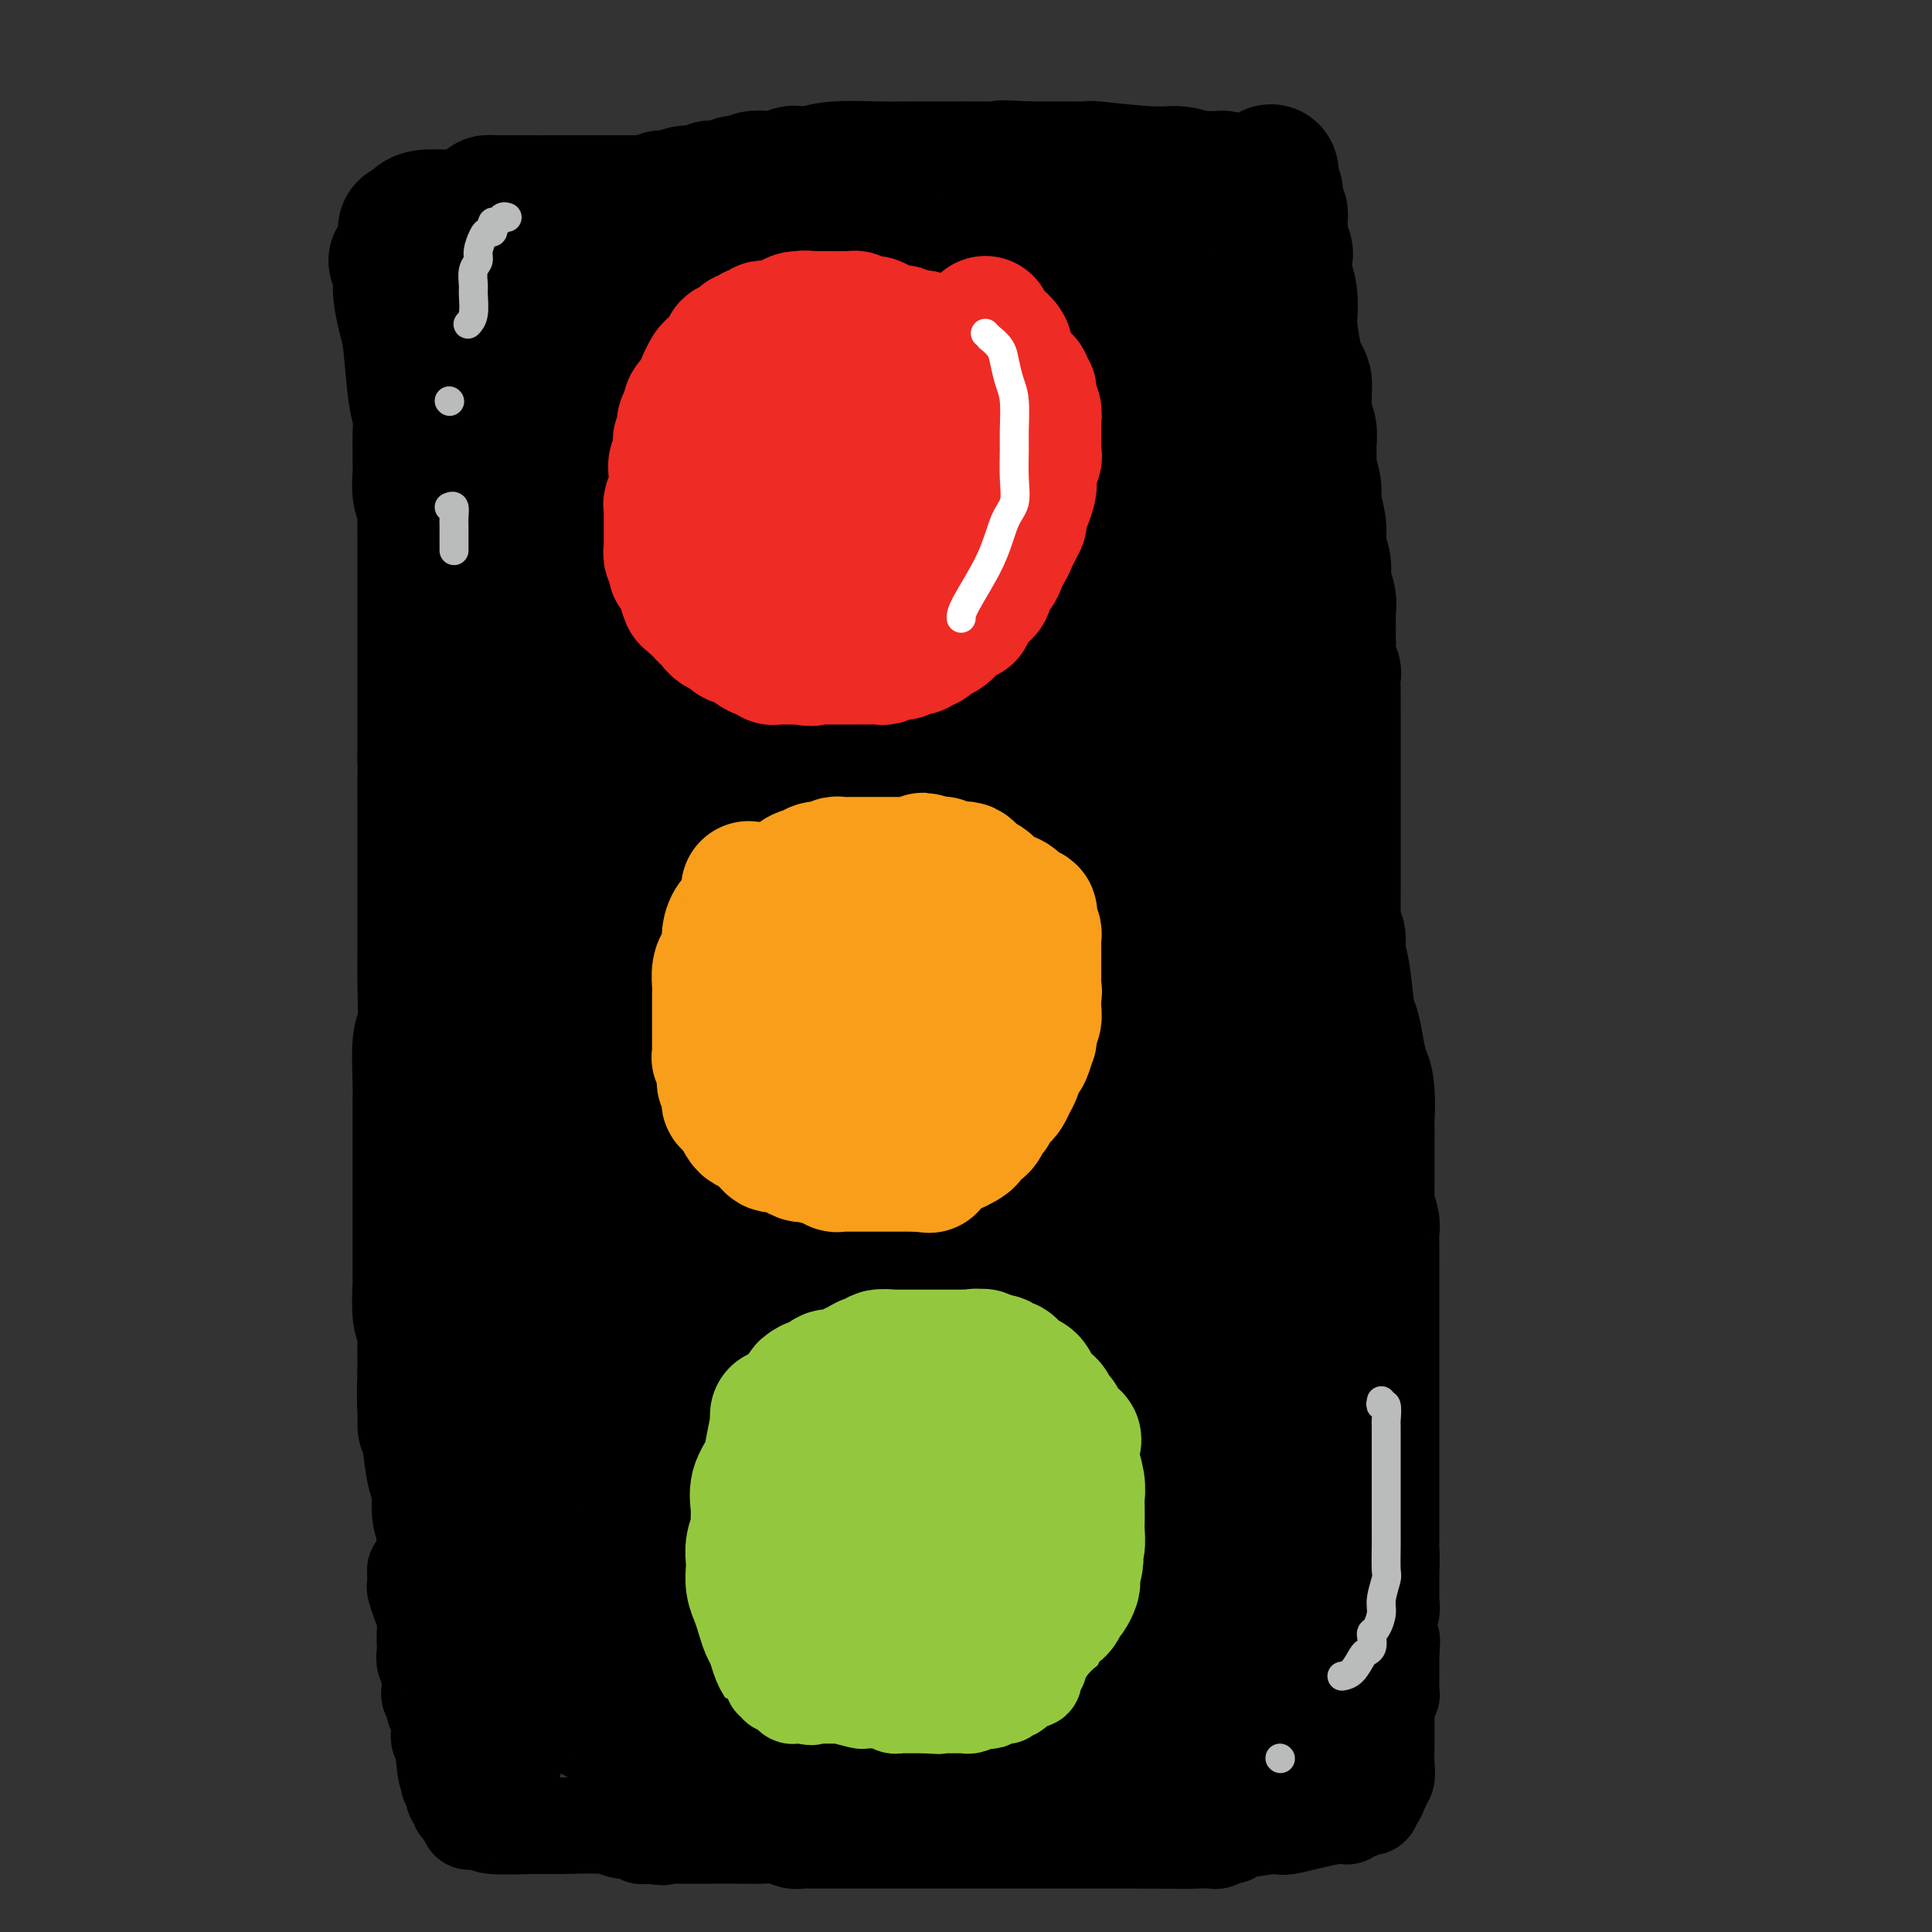 <svg viewBox='0 0 400 400' version='1.1' xmlns='http://www.w3.org/2000/svg' xmlns:xlink='http://www.w3.org/1999/xlink'><rect x="0" y="0" width="400" height="400" fill="#333333" stroke="none"/><g fill='none' stroke='#000000' stroke-width='28' stroke-linecap='round' stroke-linejoin='round'><path d='M82,54c0.416,0.675 0.833,1.350 1,2c0.167,0.650 0.086,1.276 0,2c-0.086,0.724 -0.177,1.547 0,3c0.177,1.453 0.622,3.537 1,5c0.378,1.463 0.690,2.306 1,5c0.310,2.694 0.619,7.240 1,10c0.381,2.760 0.834,3.735 1,5c0.166,1.265 0.043,2.821 0,4c-0.043,1.179 -0.008,1.981 0,3c0.008,1.019 -0.012,2.254 0,3c0.012,0.746 0.056,1.004 0,2c-0.056,0.996 -0.211,2.732 0,4c0.211,1.268 0.789,2.069 1,3c0.211,0.931 0.057,1.992 0,3c-0.057,1.008 -0.015,1.964 0,3c0.015,1.036 0.004,2.153 0,3c-0.004,0.847 -0.001,1.426 0,3c0.001,1.574 0.000,4.144 0,6c-0.000,1.856 -0.000,2.999 0,4c0.000,1.001 0.000,1.859 0,3c-0.000,1.141 -0.000,2.564 0,4c0.000,1.436 0.000,2.885 0,4c-0.000,1.115 -0.000,1.897 0,3c0.000,1.103 0.000,2.528 0,4c-0.000,1.472 -0.000,2.993 0,4c0.000,1.007 0.000,1.502 0,2c-0.000,0.498 -0.000,0.999 0,2c0.000,1.001 0.000,2.500 0,4'/><path d='M88,157c0.155,11.575 0.041,5.012 0,4c-0.041,-1.012 -0.011,3.527 0,6c0.011,2.473 0.003,2.881 0,4c-0.003,1.119 -0.001,2.948 0,4c0.001,1.052 0.000,1.328 0,2c-0.000,0.672 0.000,1.742 0,3c-0.000,1.258 -0.000,2.706 0,4c0.000,1.294 0.001,2.434 0,4c-0.001,1.566 -0.004,3.558 0,5c0.004,1.442 0.015,2.333 0,4c-0.015,1.667 -0.057,4.111 0,7c0.057,2.889 0.211,6.223 0,8c-0.211,1.777 -0.789,1.998 -1,4c-0.211,2.002 -0.057,5.786 0,8c0.057,2.214 0.015,2.859 0,4c-0.015,1.141 -0.004,2.777 0,4c0.004,1.223 0.001,2.032 0,3c-0.001,0.968 -0.000,2.096 0,3c0.000,0.904 0.000,1.585 0,3c-0.000,1.415 -0.000,3.563 0,5c0.000,1.437 -0.000,2.161 0,3c0.000,0.839 0.000,1.792 0,3c-0.000,1.208 -0.001,2.669 0,4c0.001,1.331 0.004,2.530 0,4c-0.004,1.470 -0.015,3.212 0,4c0.015,0.788 0.057,0.623 0,2c-0.057,1.377 -0.211,4.297 0,6c0.211,1.703 0.789,2.188 1,3c0.211,0.812 0.057,1.949 0,3c-0.057,1.051 -0.016,2.014 0,3c0.016,0.986 0.008,1.993 0,3'/><path d='M88,284c0.017,20.374 0.060,7.809 0,4c-0.060,-3.809 -0.222,1.136 0,4c0.222,2.864 0.829,3.645 1,4c0.171,0.355 -0.094,0.284 0,2c0.094,1.716 0.547,5.218 1,7c0.453,1.782 0.906,1.843 1,3c0.094,1.157 -0.172,3.409 0,5c0.172,1.591 0.782,2.520 1,3c0.218,0.480 0.044,0.511 0,1c-0.044,0.489 0.041,1.437 0,2c-0.041,0.563 -0.207,0.742 0,1c0.207,0.258 0.787,0.594 1,1c0.213,0.406 0.060,0.883 0,1c-0.060,0.117 -0.028,-0.125 0,0c0.028,0.125 0.052,0.619 0,1c-0.052,0.381 -0.181,0.650 0,1c0.181,0.350 0.673,0.780 1,1c0.327,0.220 0.491,0.230 1,1c0.509,0.770 1.364,2.301 2,3c0.636,0.699 1.055,0.564 2,1c0.945,0.436 2.418,1.441 3,2c0.582,0.559 0.274,0.672 1,1c0.726,0.328 2.487,0.872 3,1c0.513,0.128 -0.222,-0.159 0,0c0.222,0.159 1.402,0.765 2,1c0.598,0.235 0.614,0.101 1,0c0.386,-0.101 1.142,-0.168 2,0c0.858,0.168 1.818,0.571 3,1c1.182,0.429 2.588,0.885 4,1c1.412,0.115 2.832,-0.110 6,0c3.168,0.110 8.084,0.555 13,1'/><path d='M137,338c5.231,0.646 4.309,0.762 5,1c0.691,0.238 2.997,0.600 5,1c2.003,0.400 3.704,0.839 5,1c1.296,0.161 2.187,0.043 3,0c0.813,-0.043 1.549,-0.012 2,0c0.451,0.012 0.618,0.003 1,0c0.382,-0.003 0.981,-0.001 2,0c1.019,0.001 2.460,0.000 3,0c0.540,-0.000 0.179,-0.000 1,0c0.821,0.000 2.824,0.000 4,0c1.176,-0.000 1.526,-0.000 4,0c2.474,0.000 7.073,0.000 10,0c2.927,-0.000 4.181,-0.000 6,0c1.819,0.000 4.201,0.000 7,0c2.799,-0.000 6.013,-0.000 9,0c2.987,0.000 5.748,0.000 8,0c2.252,-0.000 3.996,-0.000 6,0c2.004,0.000 4.267,0.001 6,0c1.733,-0.001 2.937,-0.004 4,0c1.063,0.004 1.987,0.015 3,0c1.013,-0.015 2.117,-0.056 3,0c0.883,0.056 1.546,0.208 2,0c0.454,-0.208 0.699,-0.778 1,-1c0.301,-0.222 0.657,-0.097 1,0c0.343,0.097 0.673,0.167 2,0c1.327,-0.167 3.649,-0.570 5,-1c1.351,-0.430 1.729,-0.886 3,-1c1.271,-0.114 3.433,0.114 5,0c1.567,-0.114 2.537,-0.569 4,-1c1.463,-0.431 3.418,-0.837 5,-1c1.582,-0.163 2.791,-0.081 4,0'/><path d='M266,336c5.764,-0.714 4.174,0.001 4,0c-0.174,-0.001 1.066,-0.718 2,-1c0.934,-0.282 1.560,-0.128 2,0c0.440,0.128 0.695,0.230 1,0c0.305,-0.230 0.660,-0.794 1,-1c0.340,-0.206 0.665,-0.055 1,0c0.335,0.055 0.680,0.014 1,0c0.320,-0.014 0.615,-0.003 1,0c0.385,0.003 0.858,-0.003 1,0c0.142,0.003 -0.049,0.016 0,0c0.049,-0.016 0.339,-0.060 1,0c0.661,0.060 1.694,0.223 2,0c0.306,-0.223 -0.114,-0.833 0,-1c0.114,-0.167 0.763,0.110 1,0c0.237,-0.110 0.064,-0.607 0,-1c-0.064,-0.393 -0.017,-0.683 0,-1c0.017,-0.317 0.005,-0.662 0,-1c-0.005,-0.338 -0.001,-0.668 0,-1c0.001,-0.332 0.000,-0.666 0,-1c-0.000,-0.334 -0.000,-0.667 0,-1c0.000,-0.333 0.000,-0.667 0,-1c-0.000,-0.333 -0.000,-0.667 0,-1c0.000,-0.333 0.000,-0.667 0,-1'/><path d='M284,324c0.155,-2.126 0.041,-2.441 0,-3c-0.041,-0.559 -0.011,-1.362 0,-2c0.011,-0.638 0.003,-1.109 0,-2c-0.003,-0.891 -0.001,-2.200 0,-3c0.001,-0.800 0.000,-1.089 0,-2c-0.000,-0.911 -0.000,-2.443 0,-4c0.000,-1.557 0.000,-3.138 0,-4c-0.000,-0.862 -0.000,-1.005 0,-2c0.000,-0.995 0.000,-2.843 0,-4c-0.000,-1.157 -0.000,-1.624 0,-2c0.000,-0.376 0.000,-0.663 0,-1c-0.000,-0.337 0.000,-0.726 0,-1c-0.000,-0.274 -0.000,-0.434 0,-1c0.000,-0.566 0.000,-1.539 0,-2c-0.000,-0.461 -0.000,-0.409 0,-1c0.000,-0.591 0.000,-1.824 0,-3c-0.000,-1.176 -0.000,-2.293 0,-4c0.000,-1.707 0.000,-4.002 0,-6c-0.000,-1.998 -0.000,-3.698 0,-5c0.000,-1.302 0.001,-2.206 0,-4c-0.001,-1.794 -0.004,-4.479 0,-6c0.004,-1.521 0.015,-1.879 0,-3c-0.015,-1.121 -0.057,-3.004 0,-4c0.057,-0.996 0.211,-1.105 0,-2c-0.211,-0.895 -0.789,-2.577 -1,-3c-0.211,-0.423 -0.057,0.414 0,0c0.057,-0.414 0.015,-2.078 0,-3c-0.015,-0.922 -0.004,-1.103 0,-2c0.004,-0.897 0.001,-2.511 0,-4c-0.001,-1.489 -0.000,-2.854 0,-4c0.000,-1.146 0.000,-2.073 0,-3'/><path d='M283,234c-0.168,-14.639 -0.086,-6.238 0,-4c0.086,2.238 0.178,-1.688 0,-4c-0.178,-2.312 -0.625,-3.009 -1,-4c-0.375,-0.991 -0.679,-2.274 -1,-4c-0.321,-1.726 -0.659,-3.894 -1,-5c-0.341,-1.106 -0.683,-1.148 -1,-3c-0.317,-1.852 -0.607,-5.512 -1,-8c-0.393,-2.488 -0.890,-3.802 -1,-5c-0.110,-1.198 0.167,-2.278 0,-3c-0.167,-0.722 -0.777,-1.085 -1,-2c-0.223,-0.915 -0.060,-2.383 0,-3c0.060,-0.617 0.016,-0.382 0,-1c-0.016,-0.618 -0.004,-2.089 0,-3c0.004,-0.911 0.001,-1.260 0,-2c-0.001,-0.740 -0.000,-1.870 0,-3c0.000,-1.130 0.000,-2.262 0,-3c-0.000,-0.738 -0.000,-1.084 0,-2c0.000,-0.916 0.000,-2.402 0,-3c-0.000,-0.598 -0.000,-0.306 0,-1c0.000,-0.694 -0.000,-2.373 0,-4c0.000,-1.627 0.000,-3.201 0,-4c-0.000,-0.799 -0.000,-0.822 0,-2c0.000,-1.178 0.000,-3.510 0,-5c-0.000,-1.490 -0.000,-2.137 0,-3c0.000,-0.863 0.001,-1.942 0,-3c-0.001,-1.058 -0.004,-2.096 0,-3c0.004,-0.904 0.015,-1.673 0,-3c-0.015,-1.327 -0.056,-3.211 0,-4c0.056,-0.789 0.207,-0.482 0,-1c-0.207,-0.518 -0.774,-1.862 -1,-3c-0.226,-1.138 -0.113,-2.069 0,-3'/><path d='M275,133c-0.150,-9.194 -0.025,-4.181 0,-3c0.025,1.181 -0.050,-1.472 0,-3c0.050,-1.528 0.225,-1.933 0,-3c-0.225,-1.067 -0.849,-2.796 -1,-4c-0.151,-1.204 0.171,-1.882 0,-3c-0.171,-1.118 -0.834,-2.678 -1,-4c-0.166,-1.322 0.166,-2.408 0,-4c-0.166,-1.592 -0.829,-3.689 -1,-5c-0.171,-1.311 0.151,-1.835 0,-3c-0.151,-1.165 -0.776,-2.972 -1,-4c-0.224,-1.028 -0.046,-1.276 0,-2c0.046,-0.724 -0.041,-1.923 0,-3c0.041,-1.077 0.208,-2.032 0,-3c-0.208,-0.968 -0.791,-1.950 -1,-3c-0.209,-1.050 -0.045,-2.168 0,-3c0.045,-0.832 -0.030,-1.379 0,-2c0.030,-0.621 0.165,-1.315 0,-2c-0.165,-0.685 -0.632,-1.362 -1,-2c-0.368,-0.638 -0.638,-1.236 -1,-3c-0.362,-1.764 -0.815,-4.694 -1,-6c-0.185,-1.306 -0.101,-0.988 0,-2c0.101,-1.012 0.219,-3.354 0,-5c-0.219,-1.646 -0.777,-2.597 -1,-4c-0.223,-1.403 -0.112,-3.258 0,-4c0.112,-0.742 0.226,-0.370 0,-1c-0.226,-0.630 -0.792,-2.263 -1,-3c-0.208,-0.737 -0.059,-0.579 0,-1c0.059,-0.421 0.026,-1.422 0,-2c-0.026,-0.578 -0.045,-0.732 0,-1c0.045,-0.268 0.156,-0.648 0,-1c-0.156,-0.352 -0.578,-0.676 -1,-1'/><path d='M264,43c-1.697,-14.106 -0.439,-4.372 0,-1c0.439,3.372 0.061,0.383 0,-1c-0.061,-1.383 0.196,-1.159 0,-1c-0.196,0.159 -0.844,0.253 -1,0c-0.156,-0.253 0.181,-0.852 0,-1c-0.181,-0.148 -0.878,0.157 -1,0c-0.122,-0.157 0.332,-0.774 0,-1c-0.332,-0.226 -1.449,-0.059 -2,0c-0.551,0.059 -0.534,0.012 -1,0c-0.466,-0.012 -1.414,0.011 -2,0c-0.586,-0.011 -0.808,-0.056 -1,0c-0.192,0.056 -0.353,0.212 -1,0c-0.647,-0.212 -1.779,-0.793 -2,-1c-0.221,-0.207 0.469,-0.040 0,0c-0.469,0.040 -2.095,-0.046 -3,0c-0.905,0.046 -1.087,0.222 -2,0c-0.913,-0.222 -2.557,-0.844 -4,-1c-1.443,-0.156 -2.684,0.154 -6,0c-3.316,-0.154 -8.706,-0.773 -11,-1c-2.294,-0.227 -1.493,-0.061 -2,0c-0.507,0.061 -2.324,0.016 -3,0c-0.676,-0.016 -0.212,-0.004 -1,0c-0.788,0.004 -2.827,0.001 -4,0c-1.173,-0.001 -1.478,-0.000 -2,0c-0.522,0.000 -1.261,0.000 -2,0'/><path d='M213,35c-8.478,-0.464 -5.172,-0.124 -5,0c0.172,0.124 -2.789,0.032 -5,0c-2.211,-0.032 -3.673,-0.005 -6,0c-2.327,0.005 -5.520,-0.012 -8,0c-2.480,0.012 -4.246,0.055 -7,0c-2.754,-0.055 -6.494,-0.207 -9,0c-2.506,0.207 -3.776,0.774 -5,1c-1.224,0.226 -2.401,0.112 -3,0c-0.599,-0.112 -0.619,-0.223 -1,0c-0.381,0.223 -1.123,0.778 -2,1c-0.877,0.222 -1.887,0.111 -3,0c-1.113,-0.111 -2.327,-0.222 -3,0c-0.673,0.222 -0.806,0.777 -1,1c-0.194,0.223 -0.450,0.112 -1,0c-0.550,-0.112 -1.393,-0.227 -2,0c-0.607,0.227 -0.977,0.797 -1,1c-0.023,0.203 0.300,0.039 0,0c-0.300,-0.039 -1.225,0.046 -2,0c-0.775,-0.046 -1.402,-0.224 -2,0c-0.598,0.224 -1.166,0.848 -2,1c-0.834,0.152 -1.933,-0.170 -3,0c-1.067,0.170 -2.103,0.830 -3,1c-0.897,0.170 -1.655,-0.151 -2,0c-0.345,0.151 -0.276,0.772 -1,1c-0.724,0.228 -2.239,0.061 -3,0c-0.761,-0.061 -0.767,-0.016 -1,0c-0.233,0.016 -0.691,0.004 -2,0c-1.309,-0.004 -3.468,-0.001 -6,0c-2.532,0.001 -5.438,0.000 -7,0c-1.562,-0.000 -1.781,-0.000 -2,0'/><path d='M115,42c-3.864,-0.000 -3.023,-0.000 -3,0c0.023,0.000 -0.772,0.000 -1,0c-0.228,-0.000 0.109,-0.000 0,0c-0.109,0.000 -0.665,0.000 -1,0c-0.335,-0.000 -0.448,-0.001 -1,0c-0.552,0.001 -1.544,0.002 -3,0c-1.456,-0.002 -3.378,-0.009 -4,0c-0.622,0.009 0.054,0.033 0,0c-0.054,-0.033 -0.837,-0.124 -1,0c-0.163,0.124 0.296,0.463 0,1c-0.296,0.537 -1.347,1.271 -2,2c-0.653,0.729 -0.907,1.452 -1,2c-0.093,0.548 -0.025,0.921 0,1c0.025,0.079 0.007,-0.134 0,0c-0.007,0.134 -0.002,0.616 0,1c0.002,0.384 0.000,0.670 0,1c-0.000,0.330 -0.000,0.704 0,1c0.000,0.296 0.000,0.512 0,1c-0.000,0.488 -0.000,1.247 0,2c0.000,0.753 0.000,1.501 0,2c-0.000,0.499 -0.000,0.750 0,1'/><path d='M98,57c-0.619,2.511 -0.166,1.287 0,1c0.166,-0.287 0.044,0.361 0,1c-0.044,0.639 -0.011,1.267 0,2c0.011,0.733 -0.001,1.571 0,2c0.001,0.429 0.013,0.450 0,1c-0.013,0.550 -0.053,1.631 0,2c0.053,0.369 0.198,0.026 0,0c-0.198,-0.026 -0.739,0.264 -1,0c-0.261,-0.264 -0.241,-1.081 -1,-2c-0.759,-0.919 -2.298,-1.939 -3,-3c-0.702,-1.061 -0.569,-2.164 -1,-3c-0.431,-0.836 -1.426,-1.404 -2,-2c-0.574,-0.596 -0.727,-1.220 -1,-2c-0.273,-0.780 -0.664,-1.714 -1,-2c-0.336,-0.286 -0.616,0.078 -1,0c-0.384,-0.078 -0.873,-0.598 -1,-1c-0.127,-0.402 0.106,-0.686 0,-1c-0.106,-0.314 -0.553,-0.657 -1,-1'/><path d='M85,49c-2.014,-2.560 -0.550,-1.460 0,-1c0.550,0.460 0.187,0.281 0,0c-0.187,-0.281 -0.196,-0.663 0,-1c0.196,-0.337 0.597,-0.628 1,-1c0.403,-0.372 0.808,-0.825 2,-1c1.192,-0.175 3.169,-0.071 5,0c1.831,0.071 3.514,0.108 5,0c1.486,-0.108 2.774,-0.361 5,0c2.226,0.361 5.391,1.337 8,2c2.609,0.663 4.661,1.014 6,1c1.339,-0.014 1.964,-0.392 3,0c1.036,0.392 2.483,1.555 4,2c1.517,0.445 3.104,0.171 4,0c0.896,-0.171 1.102,-0.241 2,0c0.898,0.241 2.487,0.792 3,1c0.513,0.208 -0.049,0.072 0,0c0.049,-0.072 0.710,-0.081 1,0c0.290,0.081 0.210,0.253 -1,1c-1.210,0.747 -3.551,2.070 -5,3c-1.449,0.930 -2.007,1.466 -3,2c-0.993,0.534 -2.421,1.067 -5,2c-2.579,0.933 -6.308,2.267 -8,3c-1.692,0.733 -1.346,0.867 -1,1'/><path d='M111,63c-3.796,1.872 -2.285,0.552 -2,0c0.285,-0.552 -0.656,-0.334 -1,0c-0.344,0.334 -0.092,0.785 0,1c0.092,0.215 0.025,0.193 0,1c-0.025,0.807 -0.007,2.442 0,4c0.007,1.558 0.002,3.038 0,4c-0.002,0.962 -0.000,1.406 0,3c0.000,1.594 0.000,4.338 0,6c-0.000,1.662 -0.000,2.241 0,3c0.000,0.759 -0.000,1.697 0,3c0.000,1.303 0.000,2.972 0,4c-0.000,1.028 -0.000,1.416 0,2c0.000,0.584 0.001,1.365 0,2c-0.001,0.635 -0.004,1.124 0,2c0.004,0.876 0.015,2.138 0,3c-0.015,0.862 -0.057,1.324 0,2c0.057,0.676 0.211,1.568 0,3c-0.211,1.432 -0.789,3.406 -1,5c-0.211,1.594 -0.057,2.809 0,5c0.057,2.191 0.016,5.358 0,7c-0.016,1.642 -0.008,1.757 0,4c0.008,2.243 0.016,6.613 0,9c-0.016,2.387 -0.057,2.792 0,4c0.057,1.208 0.211,3.221 0,6c-0.211,2.779 -0.788,6.325 -1,9c-0.212,2.675 -0.061,4.479 0,6c0.061,1.521 0.030,2.761 0,4'/><path d='M106,165c-0.309,16.842 -0.083,7.948 0,6c0.083,-1.948 0.022,3.049 0,6c-0.022,2.951 -0.006,3.857 0,5c0.006,1.143 0.002,2.524 0,4c-0.002,1.476 -0.000,3.047 0,4c0.000,0.953 0.000,1.287 0,3c-0.000,1.713 -0.000,4.804 0,7c0.000,2.196 0.000,3.497 0,5c-0.000,1.503 -0.000,3.209 0,5c0.000,1.791 0.000,3.669 0,6c-0.000,2.331 -0.000,5.117 0,8c0.000,2.883 0.000,5.863 0,8c-0.000,2.137 0.000,3.433 0,5c-0.000,1.567 -0.000,3.407 0,5c0.000,1.593 0.000,2.941 0,5c-0.000,2.059 -0.000,4.830 0,7c0.000,2.170 0.000,3.738 0,5c-0.000,1.262 -0.000,2.218 0,4c0.000,1.782 0.000,4.392 0,6c-0.000,1.608 -0.000,2.216 0,3c0.000,0.784 0.001,1.746 0,3c-0.001,1.254 -0.004,2.802 0,4c0.004,1.198 0.015,2.048 0,4c-0.015,1.952 -0.057,5.008 0,7c0.057,1.992 0.211,2.920 0,4c-0.211,1.080 -0.789,2.313 -1,4c-0.211,1.687 -0.057,3.828 0,5c0.057,1.172 0.015,1.376 0,2c-0.015,0.624 -0.004,1.668 0,2c0.004,0.332 0.001,-0.048 0,0c-0.001,0.048 -0.001,0.524 0,1'/><path d='M105,308c-0.153,22.300 -0.037,6.550 0,1c0.037,-5.550 -0.005,-0.900 0,1c0.005,1.900 0.057,1.049 0,1c-0.057,-0.049 -0.223,0.704 0,1c0.223,0.296 0.833,0.136 1,0c0.167,-0.136 -0.111,-0.247 0,0c0.111,0.247 0.611,0.854 1,1c0.389,0.146 0.668,-0.167 1,0c0.332,0.167 0.719,0.815 1,1c0.281,0.185 0.456,-0.094 1,0c0.544,0.094 1.456,0.561 4,1c2.544,0.439 6.721,0.850 10,1c3.279,0.150 5.660,0.040 9,0c3.340,-0.040 7.640,-0.011 12,0c4.360,0.011 8.780,0.003 12,0c3.220,-0.003 5.242,-0.001 7,0c1.758,0.001 3.254,0.000 4,0c0.746,-0.000 0.742,-0.000 1,0c0.258,0.000 0.778,0.000 1,0c0.222,-0.000 0.148,-0.000 1,0c0.852,0.000 2.632,0.000 4,0c1.368,-0.000 2.324,-0.000 5,0c2.676,0.000 7.071,0.000 11,0c3.929,-0.000 7.393,-0.000 11,0c3.607,0.000 7.356,0.000 11,0c3.644,-0.000 7.184,-0.000 9,0c1.816,0.000 1.908,0.000 2,0'/><path d='M224,316c15.936,0.000 5.776,0.000 2,0c-3.776,-0.000 -1.166,-0.000 0,0c1.166,0.000 0.890,0.000 1,0c0.110,-0.000 0.608,-0.000 1,0c0.392,0.000 0.679,0.000 1,0c0.321,-0.000 0.676,-0.000 1,0c0.324,0.000 0.616,0.000 1,0c0.384,-0.000 0.858,-0.000 2,0c1.142,0.000 2.950,0.000 4,0c1.050,-0.000 1.342,-0.000 2,0c0.658,0.000 1.681,0.000 3,0c1.319,-0.000 2.935,-0.000 4,0c1.065,0.000 1.581,0.000 2,0c0.419,-0.000 0.743,-0.000 1,0c0.257,0.000 0.449,0.000 1,0c0.551,-0.000 1.462,-0.000 2,0c0.538,0.000 0.704,0.001 1,0c0.296,-0.001 0.723,-0.004 1,0c0.277,0.004 0.403,0.016 1,0c0.597,-0.016 1.666,-0.061 2,0c0.334,0.061 -0.065,0.227 0,0c0.065,-0.227 0.596,-0.848 1,-1c0.404,-0.152 0.683,0.167 1,0c0.317,-0.167 0.673,-0.818 1,-1c0.327,-0.182 0.627,0.105 1,0c0.373,-0.105 0.821,-0.601 1,-1c0.179,-0.399 0.090,-0.699 0,-1'/><path d='M262,312c1.018,-0.583 0.062,-0.042 0,0c-0.062,0.042 0.768,-0.415 1,-1c0.232,-0.585 -0.134,-1.296 0,-2c0.134,-0.704 0.768,-1.399 1,-2c0.232,-0.601 0.062,-1.107 0,-2c-0.062,-0.893 -0.017,-2.172 0,-3c0.017,-0.828 0.006,-1.204 0,-2c-0.006,-0.796 -0.005,-2.012 0,-3c0.005,-0.988 0.015,-1.747 0,-3c-0.015,-1.253 -0.056,-2.998 0,-4c0.056,-1.002 0.207,-1.259 0,-2c-0.207,-0.741 -0.774,-1.964 -1,-3c-0.226,-1.036 -0.113,-1.885 0,-3c0.113,-1.115 0.227,-2.497 0,-4c-0.227,-1.503 -0.793,-3.129 -1,-4c-0.207,-0.871 -0.055,-0.988 0,-2c0.055,-1.012 0.015,-2.919 0,-4c-0.015,-1.081 -0.003,-1.335 0,-2c0.003,-0.665 -0.002,-1.741 0,-3c0.002,-1.259 0.011,-2.701 0,-4c-0.011,-1.299 -0.042,-2.455 0,-4c0.042,-1.545 0.156,-3.477 0,-5c-0.156,-1.523 -0.581,-2.635 -1,-4c-0.419,-1.365 -0.830,-2.984 -1,-4c-0.170,-1.016 -0.097,-1.429 0,-2c0.097,-0.571 0.218,-1.299 0,-2c-0.218,-0.701 -0.777,-1.376 -1,-2c-0.223,-0.624 -0.111,-1.198 0,-2c0.111,-0.802 0.222,-1.831 0,-3c-0.222,-1.169 -0.778,-2.477 -1,-4c-0.222,-1.523 -0.111,-3.262 0,-5'/><path d='M258,222c-1.155,-11.209 -1.041,-5.232 -1,-4c0.041,1.232 0.011,-2.281 0,-4c-0.011,-1.719 -0.003,-1.644 0,-3c0.003,-1.356 0.001,-4.143 0,-6c-0.001,-1.857 -0.000,-2.783 0,-4c0.000,-1.217 0.000,-2.725 0,-4c-0.000,-1.275 -0.000,-2.318 0,-3c0.000,-0.682 0.000,-1.004 0,-2c-0.000,-0.996 -0.000,-2.666 0,-3c0.000,-0.334 0.000,0.667 0,0c-0.000,-0.667 -0.000,-3.003 0,-4c0.000,-0.997 0.000,-0.657 0,-1c-0.000,-0.343 -0.000,-1.371 0,-2c0.000,-0.629 0.000,-0.859 0,-2c-0.000,-1.141 -0.000,-3.193 0,-4c0.000,-0.807 0.000,-0.370 0,-1c-0.000,-0.630 -0.000,-2.328 0,-3c0.000,-0.672 0.000,-0.320 0,-1c-0.000,-0.680 -0.000,-2.393 0,-3c0.000,-0.607 0.000,-0.108 0,-1c-0.000,-0.892 -0.000,-3.174 0,-4c0.000,-0.826 0.000,-0.197 0,-1c-0.000,-0.803 0.000,-3.039 0,-4c0.000,-0.961 0.000,-0.648 0,-1c0.000,-0.352 0.000,-1.369 0,-2c0.000,-0.631 0.000,-0.877 0,-2c0.000,-1.123 0.000,-3.124 0,-4c0.000,-0.876 0.000,-0.627 0,-1c0.000,-0.373 0.000,-1.370 0,-2c0.000,-0.630 0.000,-0.894 0,-1c0.000,-0.106 0.000,-0.053 0,0'/><path d='M257,145c-0.155,-12.037 -0.041,-3.628 0,-1c0.041,2.628 0.011,-0.525 0,-2c-0.011,-1.475 -0.003,-1.270 0,-2c0.003,-0.730 0.000,-2.393 0,-3c-0.000,-0.607 0.001,-0.157 0,-1c-0.001,-0.843 -0.004,-2.977 0,-4c0.004,-1.023 0.016,-0.933 0,-2c-0.016,-1.067 -0.061,-3.291 0,-5c0.061,-1.709 0.226,-2.904 0,-4c-0.226,-1.096 -0.843,-2.092 -1,-3c-0.157,-0.908 0.147,-1.729 0,-3c-0.147,-1.271 -0.743,-2.991 -1,-4c-0.257,-1.009 -0.173,-1.307 0,-2c0.173,-0.693 0.436,-1.782 0,-3c-0.436,-1.218 -1.569,-2.564 -2,-4c-0.431,-1.436 -0.158,-2.961 0,-4c0.158,-1.039 0.201,-1.593 0,-3c-0.201,-1.407 -0.646,-3.669 -1,-5c-0.354,-1.331 -0.617,-1.733 -1,-3c-0.383,-1.267 -0.888,-3.400 -1,-5c-0.112,-1.600 0.167,-2.666 0,-3c-0.167,-0.334 -0.781,0.065 -1,0c-0.219,-0.065 -0.045,-0.594 0,-1c0.045,-0.406 -0.041,-0.690 0,-1c0.041,-0.310 0.207,-0.646 0,-1c-0.207,-0.354 -0.787,-0.725 -1,-1c-0.213,-0.275 -0.060,-0.455 0,-1c0.060,-0.545 0.026,-1.455 0,-2c-0.026,-0.545 -0.046,-0.724 0,-1c0.046,-0.276 0.156,-0.650 0,-1c-0.156,-0.350 -0.578,-0.675 -1,-1'/><path d='M247,69c-1.560,-8.207 -0.461,-2.724 0,-1c0.461,1.724 0.282,-0.312 0,-1c-0.282,-0.688 -0.667,-0.030 -1,0c-0.333,0.030 -0.613,-0.569 -1,-1c-0.387,-0.431 -0.880,-0.692 -1,-1c-0.120,-0.308 0.133,-0.661 0,-1c-0.133,-0.339 -0.653,-0.665 -1,-1c-0.347,-0.335 -0.519,-0.680 -1,-1c-0.481,-0.320 -1.269,-0.615 -2,-1c-0.731,-0.385 -1.406,-0.860 -2,-1c-0.594,-0.140 -1.108,0.053 -2,0c-0.892,-0.053 -2.163,-0.354 -4,-1c-1.837,-0.646 -4.241,-1.637 -6,-2c-1.759,-0.363 -2.873,-0.097 -4,0c-1.127,0.097 -2.267,0.025 -3,0c-0.733,-0.025 -1.059,-0.005 -2,0c-0.941,0.005 -2.497,-0.007 -3,0c-0.503,0.007 0.046,0.031 -1,0c-1.046,-0.031 -3.688,-0.119 -5,0c-1.312,0.119 -1.294,0.445 -2,1c-0.706,0.555 -2.136,1.341 -4,2c-1.864,0.659 -4.161,1.192 -6,2c-1.839,0.808 -3.219,1.891 -6,3c-2.781,1.109 -6.962,2.245 -10,3c-3.038,0.755 -4.932,1.131 -10,2c-5.068,0.869 -13.308,2.233 -18,3c-4.692,0.767 -5.835,0.938 -7,1c-1.165,0.062 -2.352,0.017 -3,0c-0.648,-0.017 -0.757,-0.005 -1,0c-0.243,0.005 -0.622,0.002 -1,0'/><path d='M140,74c-6.425,0.867 -2.489,0.034 -1,0c1.489,-0.034 0.529,0.730 0,1c-0.529,0.270 -0.628,0.044 -1,0c-0.372,-0.044 -1.017,0.093 -1,0c0.017,-0.093 0.694,-0.418 0,0c-0.694,0.418 -2.761,1.578 -4,2c-1.239,0.422 -1.649,0.106 -2,0c-0.351,-0.106 -0.643,-0.003 -1,0c-0.357,0.003 -0.781,-0.096 -1,0c-0.219,0.096 -0.234,0.386 -1,0c-0.766,-0.386 -2.282,-1.449 -3,-2c-0.718,-0.551 -0.637,-0.592 -1,-1c-0.363,-0.408 -1.169,-1.185 -2,-2c-0.831,-0.815 -1.687,-1.670 -2,-2c-0.313,-0.330 -0.082,-0.135 0,0c0.082,0.135 0.014,0.209 0,0c-0.014,-0.209 0.027,-0.700 0,-1c-0.027,-0.300 -0.122,-0.410 0,-1c0.122,-0.590 0.461,-1.661 1,-2c0.539,-0.339 1.278,0.052 3,0c1.722,-0.052 4.426,-0.549 6,-1c1.574,-0.451 2.017,-0.857 3,-1c0.983,-0.143 2.504,-0.023 4,0c1.496,0.023 2.966,-0.050 4,0c1.034,0.050 1.633,0.222 3,0c1.367,-0.222 3.503,-0.837 5,-1c1.497,-0.163 2.354,0.125 4,0c1.646,-0.125 4.080,-0.662 5,-1c0.920,-0.338 0.325,-0.476 2,-1c1.675,-0.524 5.622,-1.436 8,-2c2.378,-0.564 3.189,-0.782 4,-1'/><path d='M172,58c8.115,-1.535 2.904,-1.372 1,-1c-1.904,0.372 -0.501,0.952 0,1c0.501,0.048 0.099,-0.438 -1,0c-1.099,0.438 -2.894,1.799 -6,4c-3.106,2.201 -7.523,5.241 -11,8c-3.477,2.759 -6.014,5.237 -10,9c-3.986,3.763 -9.421,8.810 -14,13c-4.579,4.190 -8.304,7.522 -11,10c-2.696,2.478 -4.365,4.101 -5,5c-0.635,0.899 -0.237,1.074 0,1c0.237,-0.074 0.311,-0.398 1,-1c0.689,-0.602 1.991,-1.481 3,-2c1.009,-0.519 1.725,-0.676 8,-4c6.275,-3.324 18.108,-9.815 27,-14c8.892,-4.185 14.843,-6.064 23,-8c8.157,-1.936 18.520,-3.930 27,-6c8.480,-2.070 15.077,-4.215 18,-5c2.923,-0.785 2.172,-0.211 2,0c-0.172,0.211 0.237,0.060 0,1c-0.237,0.940 -1.118,2.970 -2,5'/><path d='M222,74c-1.283,1.779 -4.490,3.227 -7,5c-2.510,1.773 -4.322,3.871 -8,6c-3.678,2.129 -9.223,4.288 -16,8c-6.777,3.712 -14.788,8.976 -20,12c-5.212,3.024 -7.625,3.808 -9,4c-1.375,0.192 -1.710,-0.207 0,-2c1.710,-1.793 5.467,-4.979 8,-7c2.533,-2.021 3.843,-2.878 5,-4c1.157,-1.122 2.163,-2.510 5,-4c2.837,-1.490 7.507,-3.081 11,-5c3.493,-1.919 5.811,-4.167 5,-3c-0.811,1.167 -4.749,5.748 -7,8c-2.251,2.252 -2.813,2.174 -6,4c-3.187,1.826 -8.999,5.554 -14,9c-5.001,3.446 -9.193,6.608 -14,10c-4.807,3.392 -10.230,7.013 -14,9c-3.770,1.987 -5.887,2.339 -7,3c-1.113,0.661 -1.224,1.630 -2,2c-0.776,0.370 -2.218,0.140 -2,0c0.218,-0.140 2.097,-0.192 3,0c0.903,0.192 0.829,0.626 3,0c2.171,-0.626 6.585,-2.313 11,-4'/><path d='M147,125c5.450,-1.430 11.577,-3.004 19,-5c7.423,-1.996 16.144,-4.413 25,-6c8.856,-1.587 17.849,-2.344 23,-3c5.151,-0.656 6.462,-1.210 7,-1c0.538,0.210 0.305,1.185 0,2c-0.305,0.815 -0.682,1.471 -2,3c-1.318,1.529 -3.579,3.933 -6,6c-2.421,2.067 -5.004,3.798 -8,6c-2.996,2.202 -6.404,4.877 -12,9c-5.596,4.123 -13.379,9.695 -17,12c-3.621,2.305 -3.081,1.344 -3,1c0.081,-0.344 -0.296,-0.072 0,-1c0.296,-0.928 1.267,-3.058 2,-5c0.733,-1.942 1.230,-3.697 2,-5c0.770,-1.303 1.815,-2.155 5,-5c3.185,-2.845 8.510,-7.682 12,-11c3.490,-3.318 5.146,-5.117 6,-6c0.854,-0.883 0.905,-0.851 1,-1c0.095,-0.149 0.233,-0.481 -1,1c-1.233,1.481 -3.836,4.774 -6,7c-2.164,2.226 -3.888,3.384 -6,5c-2.112,1.616 -4.610,3.690 -6,5c-1.390,1.310 -1.672,1.856 -2,2c-0.328,0.144 -0.704,-0.115 -1,0c-0.296,0.115 -0.513,0.604 0,-1c0.513,-1.604 1.757,-5.302 3,-9'/><path d='M182,125c0.742,-1.724 1.595,-1.033 4,-4c2.405,-2.967 6.360,-9.593 10,-14c3.640,-4.407 6.964,-6.595 10,-9c3.036,-2.405 5.785,-5.028 7,-6c1.215,-0.972 0.897,-0.295 1,0c0.103,0.295 0.626,0.206 1,0c0.374,-0.206 0.598,-0.529 1,0c0.402,0.529 0.983,1.910 1,3c0.017,1.090 -0.530,1.889 0,3c0.530,1.111 2.135,2.535 3,3c0.865,0.465 0.989,-0.030 1,0c0.011,0.030 -0.092,0.583 1,0c1.092,-0.583 3.379,-2.303 5,-4c1.621,-1.697 2.577,-3.372 4,-5c1.423,-1.628 3.314,-3.211 4,-4c0.686,-0.789 0.169,-0.784 0,-1c-0.169,-0.216 0.012,-0.652 0,-1c-0.012,-0.348 -0.217,-0.608 0,-1c0.217,-0.392 0.857,-0.917 0,-2c-0.857,-1.083 -3.209,-2.724 -5,-4c-1.791,-1.276 -3.020,-2.186 -5,-4c-1.980,-1.814 -4.712,-4.530 -8,-6c-3.288,-1.470 -7.132,-1.692 -10,-3c-2.868,-1.308 -4.758,-3.701 -7,-5c-2.242,-1.299 -4.834,-1.504 -7,-2c-2.166,-0.496 -3.904,-1.285 -5,-2c-1.096,-0.715 -1.548,-1.358 -2,-2'/><path d='M186,55c-5.204,-2.332 -2.715,-1.161 -2,-1c0.715,0.161 -0.346,-0.687 -1,-1c-0.654,-0.313 -0.901,-0.089 -1,0c-0.099,0.089 -0.049,0.045 0,0'/><path d='M219,136c-0.068,0.502 -0.136,1.004 0,1c0.136,-0.004 0.477,-0.513 0,2c-0.477,2.513 -1.773,8.050 -2,10c-0.227,1.950 0.615,0.314 -1,3c-1.615,2.686 -5.685,9.693 -8,15c-2.315,5.307 -2.873,8.913 -4,12c-1.127,3.087 -2.824,5.655 -4,8c-1.176,2.345 -1.832,4.469 -2,6c-0.168,1.531 0.151,2.470 0,3c-0.151,0.530 -0.772,0.650 -1,1c-0.228,0.350 -0.062,0.928 0,1c0.062,0.072 0.020,-0.363 0,-2c-0.020,-1.637 -0.020,-4.478 2,-12c2.020,-7.522 6.058,-19.726 9,-28c2.942,-8.274 4.788,-12.618 7,-17c2.212,-4.382 4.791,-8.801 6,-11c1.209,-2.199 1.049,-2.179 1,-1c-0.049,1.179 0.013,3.515 0,9c-0.013,5.485 -0.102,14.118 0,22c0.102,7.882 0.395,15.013 0,24c-0.395,8.987 -1.477,19.832 -2,29c-0.523,9.168 -0.487,16.661 -1,23c-0.513,6.339 -1.575,11.526 -2,14c-0.425,2.474 -0.212,2.237 0,2'/><path d='M217,250c-0.977,9.886 -0.919,0.602 -1,-5c-0.081,-5.602 -0.303,-7.521 0,-12c0.303,-4.479 1.129,-11.518 3,-20c1.871,-8.482 4.788,-18.409 7,-27c2.212,-8.591 3.718,-15.848 5,-21c1.282,-5.152 2.338,-8.199 3,-9c0.662,-0.801 0.929,0.644 1,3c0.071,2.356 -0.054,5.623 0,5c0.054,-0.623 0.288,-5.135 0,8c-0.288,13.135 -1.096,43.917 -2,63c-0.904,19.083 -1.903,26.466 -3,37c-1.097,10.534 -2.293,24.220 -3,32c-0.707,7.780 -0.927,9.653 -1,10c-0.073,0.347 0.000,-0.834 0,-2c-0.000,-1.166 -0.074,-2.319 0,-4c0.074,-1.681 0.296,-3.890 1,-9c0.704,-5.110 1.889,-13.121 3,-22c1.111,-8.879 2.148,-18.625 3,-27c0.852,-8.375 1.518,-15.379 2,-21c0.482,-5.621 0.779,-9.859 1,-10c0.221,-0.141 0.364,3.815 0,8c-0.364,4.185 -1.236,8.599 -2,14c-0.764,5.401 -1.421,11.788 -3,18c-1.579,6.212 -4.079,12.249 -5,15c-0.921,2.751 -0.263,2.214 0,1c0.263,-1.214 0.132,-3.107 0,-5'/><path d='M226,270c-0.013,-2.798 -0.044,-7.792 0,-13c0.044,-5.208 0.165,-10.630 0,-15c-0.165,-4.370 -0.615,-7.690 -1,-9c-0.385,-1.310 -0.706,-0.612 -1,0c-0.294,0.612 -0.562,1.136 -1,4c-0.438,2.864 -1.045,8.067 -2,14c-0.955,5.933 -2.257,12.595 -3,20c-0.743,7.405 -0.925,15.553 -1,21c-0.075,5.447 -0.042,8.193 0,9c0.042,0.807 0.094,-0.323 0,-2c-0.094,-1.677 -0.335,-3.899 1,-8c1.335,-4.101 4.245,-10.082 7,-16c2.755,-5.918 5.356,-11.774 9,-20c3.644,-8.226 8.332,-18.823 10,-23c1.668,-4.177 0.315,-1.933 0,-1c-0.315,0.933 0.408,0.554 0,2c-0.408,1.446 -1.948,4.716 -3,7c-1.052,2.284 -1.616,3.582 -3,6c-1.384,2.418 -3.586,5.956 -6,9c-2.414,3.044 -5.039,5.594 -6,8c-0.961,2.406 -0.258,4.670 0,0c0.258,-4.670 0.070,-16.273 0,-21c-0.070,-4.727 -0.021,-2.579 0,-9c0.021,-6.421 0.016,-21.412 0,-31c-0.016,-9.588 -0.043,-13.774 0,-16c0.043,-2.226 0.155,-2.493 0,-2c-0.155,0.493 -0.578,1.747 -1,3'/><path d='M225,187c-0.660,-10.069 -1.809,2.759 -4,12c-2.191,9.241 -5.423,14.896 -8,22c-2.577,7.104 -4.498,15.657 -6,22c-1.502,6.343 -2.584,10.476 -3,12c-0.416,1.524 -0.167,0.440 0,0c0.167,-0.440 0.251,-0.236 0,0c-0.251,0.236 -0.839,0.503 0,-5c0.839,-5.503 3.104,-16.776 5,-27c1.896,-10.224 3.421,-19.398 5,-28c1.579,-8.602 3.211,-16.631 4,-23c0.789,-6.369 0.734,-11.079 1,-14c0.266,-2.921 0.851,-4.052 -1,2c-1.851,6.052 -6.140,19.289 -9,29c-2.860,9.711 -4.293,15.897 -7,24c-2.707,8.103 -6.688,18.122 -9,24c-2.312,5.878 -2.956,7.616 -3,8c-0.044,0.384 0.510,-0.586 1,-5c0.490,-4.414 0.916,-12.271 2,-21c1.084,-8.729 2.826,-18.330 4,-27c1.174,-8.670 1.781,-16.408 2,-24c0.219,-7.592 0.050,-15.037 0,-18c-0.050,-2.963 0.018,-1.445 0,-1c-0.018,0.445 -0.124,-0.185 0,0c0.124,0.185 0.476,1.184 0,4c-0.476,2.816 -1.782,7.451 -3,13c-1.218,5.549 -2.348,12.014 -4,20c-1.652,7.986 -3.826,17.493 -6,27'/><path d='M186,213c-2.855,14.209 -3.493,18.232 -4,20c-0.507,1.768 -0.882,1.281 -1,1c-0.118,-0.281 0.023,-0.356 0,-1c-0.023,-0.644 -0.210,-1.857 0,-5c0.210,-3.143 0.818,-8.217 1,-15c0.182,-6.783 -0.060,-15.277 0,-23c0.060,-7.723 0.423,-14.676 0,-21c-0.423,-6.324 -1.631,-12.020 -2,-14c-0.369,-1.980 0.103,-0.243 0,1c-0.103,1.243 -0.780,1.993 -2,6c-1.220,4.007 -2.982,11.269 -5,18c-2.018,6.731 -4.292,12.929 -7,22c-2.708,9.071 -5.850,21.016 -7,26c-1.150,4.984 -0.309,3.009 0,2c0.309,-1.009 0.086,-1.051 0,-3c-0.086,-1.949 -0.033,-5.803 0,-8c0.033,-2.197 0.047,-2.735 1,-8c0.953,-5.265 2.844,-15.258 5,-26c2.156,-10.742 4.576,-22.235 6,-32c1.424,-9.765 1.853,-17.804 2,-21c0.147,-3.196 0.012,-1.550 0,-1c-0.012,0.550 0.098,0.003 0,1c-0.098,0.997 -0.406,3.537 0,4c0.406,0.463 1.524,-1.150 0,6c-1.524,7.150 -5.690,23.062 -9,34c-3.310,10.938 -5.763,16.901 -8,24c-2.237,7.099 -4.256,15.334 -5,19c-0.744,3.666 -0.213,2.762 0,2c0.213,-0.762 0.106,-1.381 0,-2'/><path d='M151,219c-3.401,13.983 -0.903,5.441 0,-1c0.903,-6.441 0.209,-10.780 0,-16c-0.209,-5.220 0.065,-11.319 0,-18c-0.065,-6.681 -0.468,-13.943 -1,-21c-0.532,-7.057 -1.192,-13.908 -2,-18c-0.808,-4.092 -1.763,-5.424 -2,-6c-0.237,-0.576 0.245,-0.395 0,0c-0.245,0.395 -1.218,1.004 -2,4c-0.782,2.996 -1.372,8.380 -3,14c-1.628,5.620 -4.293,11.478 -6,18c-1.707,6.522 -2.458,13.709 -3,17c-0.542,3.291 -0.877,2.685 -1,2c-0.123,-0.685 -0.033,-1.450 0,-5c0.033,-3.550 0.010,-9.884 0,-15c-0.010,-5.116 -0.007,-9.015 0,-13c0.007,-3.985 0.018,-8.057 0,-10c-0.018,-1.943 -0.065,-1.757 0,-1c0.065,0.757 0.242,2.087 0,3c-0.242,0.913 -0.902,1.411 -1,3c-0.098,1.589 0.367,4.269 0,8c-0.367,3.731 -1.564,8.512 -2,13c-0.436,4.488 -0.110,8.684 0,11c0.110,2.316 0.005,2.753 0,2c-0.005,-0.753 0.092,-2.697 0,-5c-0.092,-2.303 -0.371,-4.966 0,-10c0.371,-5.034 1.392,-12.438 2,-17c0.608,-4.562 0.804,-6.281 1,-8'/><path d='M131,150c0.461,-6.008 0.113,-2.029 0,-1c-0.113,1.029 0.008,-0.891 0,0c-0.008,0.891 -0.146,4.593 0,9c0.146,4.407 0.575,9.521 0,16c-0.575,6.479 -2.155,14.325 -3,22c-0.845,7.675 -0.955,15.180 -1,23c-0.045,7.820 -0.026,15.956 0,23c0.026,7.044 0.059,12.996 0,16c-0.059,3.004 -0.211,3.060 0,4c0.211,0.940 0.785,2.763 1,0c0.215,-2.763 0.072,-10.113 0,-13c-0.072,-2.887 -0.072,-1.313 1,-7c1.072,-5.687 3.216,-18.636 4,-25c0.784,-6.364 0.210,-6.144 0,-6c-0.210,0.144 -0.054,0.213 0,0c0.054,-0.213 0.007,-0.709 0,0c-0.007,0.709 0.026,2.621 0,4c-0.026,1.379 -0.112,2.225 0,7c0.112,4.775 0.423,13.480 0,21c-0.423,7.520 -1.580,13.855 -2,20c-0.420,6.145 -0.103,12.099 0,16c0.103,3.901 -0.007,5.750 0,4c0.007,-1.750 0.132,-7.099 1,-12c0.868,-4.901 2.480,-9.355 4,-15c1.520,-5.645 2.948,-12.481 4,-17c1.052,-4.519 1.729,-6.720 2,-7c0.271,-0.280 0.135,1.360 0,3'/><path d='M142,235c0.037,0.872 0.130,1.552 0,5c-0.130,3.448 -0.482,9.663 -1,15c-0.518,5.337 -1.201,9.795 -2,14c-0.799,4.205 -1.715,8.156 -2,10c-0.285,1.844 0.061,1.579 0,1c-0.061,-0.579 -0.528,-1.474 0,-4c0.528,-2.526 2.051,-6.683 3,-11c0.949,-4.317 1.324,-8.795 2,-13c0.676,-4.205 1.653,-8.136 2,-10c0.347,-1.864 0.063,-1.660 0,-1c-0.063,0.660 0.095,1.777 0,3c-0.095,1.223 -0.442,2.551 -1,6c-0.558,3.449 -1.326,9.018 -2,13c-0.674,3.982 -1.252,6.376 -2,9c-0.748,2.624 -1.665,5.477 -2,7c-0.335,1.523 -0.088,1.717 0,2c0.088,0.283 0.017,0.656 0,1c-0.017,0.344 0.020,0.658 0,1c-0.020,0.342 -0.098,0.710 0,1c0.098,0.290 0.373,0.501 0,1c-0.373,0.499 -1.392,1.285 -2,2c-0.608,0.715 -0.804,1.357 -1,2'/><path d='M134,289c-1.619,6.135 -1.166,1.974 -1,1c0.166,-0.974 0.044,1.241 0,2c-0.044,0.759 -0.012,0.063 0,0c0.012,-0.063 0.003,0.508 0,1c-0.003,0.492 -0.001,0.906 0,1c0.001,0.094 0.000,-0.134 0,0c-0.000,0.134 -0.001,0.628 0,1c0.001,0.372 0.003,0.622 0,1c-0.003,0.378 -0.012,0.885 0,1c0.012,0.115 0.044,-0.163 0,0c-0.044,0.163 -0.162,0.766 0,1c0.162,0.234 0.606,0.099 1,0c0.394,-0.099 0.738,-0.161 1,0c0.262,0.161 0.443,0.547 1,0c0.557,-0.547 1.491,-2.025 2,-3c0.509,-0.975 0.595,-1.445 1,-2c0.405,-0.555 1.131,-1.193 3,-4c1.869,-2.807 4.882,-7.783 8,-14c3.118,-6.217 6.339,-13.674 11,-23c4.661,-9.326 10.760,-20.522 15,-28c4.240,-7.478 6.620,-11.239 9,-15'/><path d='M185,209c8.259,-15.137 4.406,-8.479 3,-6c-1.406,2.479 -0.364,0.779 0,1c0.364,0.221 0.049,2.364 0,4c-0.049,1.636 0.169,2.764 0,6c-0.169,3.236 -0.725,8.581 -1,14c-0.275,5.419 -0.270,10.911 -1,16c-0.730,5.089 -2.196,9.773 -3,13c-0.804,3.227 -0.948,4.996 -1,6c-0.052,1.004 -0.014,1.244 0,1c0.014,-0.244 0.004,-0.970 0,-2c-0.004,-1.030 -0.003,-2.363 0,-5c0.003,-2.637 0.007,-6.578 0,-9c-0.007,-2.422 -0.025,-3.327 0,-4c0.025,-0.673 0.094,-1.116 0,-1c-0.094,0.116 -0.352,0.791 -1,3c-0.648,2.209 -1.687,5.951 -4,11c-2.313,5.049 -5.902,11.404 -9,19c-3.098,7.596 -5.706,16.431 -8,22c-2.294,5.569 -4.276,7.871 -5,9c-0.724,1.129 -0.191,1.084 0,1c0.191,-0.084 0.041,-0.208 0,-1c-0.041,-0.792 0.028,-2.252 0,-4c-0.028,-1.748 -0.151,-3.783 0,-7c0.151,-3.217 0.577,-7.615 1,-13c0.423,-5.385 0.845,-11.758 1,-15c0.155,-3.242 0.044,-3.355 0,-3c-0.044,0.355 -0.022,1.177 0,2'/><path d='M157,267c0.309,-5.183 0.081,1.861 0,6c-0.081,4.139 -0.016,5.373 0,8c0.016,2.627 -0.017,6.647 0,11c0.017,4.353 0.083,9.039 0,11c-0.083,1.961 -0.316,1.198 0,1c0.316,-0.198 1.181,0.171 3,-5c1.819,-5.171 4.593,-15.880 7,-23c2.407,-7.120 4.449,-10.651 6,-14c1.551,-3.349 2.612,-6.516 3,-7c0.388,-0.484 0.104,1.717 0,3c-0.104,1.283 -0.029,1.649 0,4c0.029,2.351 0.012,6.685 0,12c-0.012,5.315 -0.017,11.609 0,16c0.017,4.391 0.057,6.878 0,8c-0.057,1.122 -0.213,0.879 0,1c0.213,0.121 0.793,0.605 1,0c0.207,-0.605 0.041,-2.299 0,-4c-0.041,-1.701 0.041,-3.407 1,-7c0.959,-3.593 2.793,-9.071 4,-14c1.207,-4.929 1.788,-9.309 2,-11c0.212,-1.691 0.057,-0.695 0,0c-0.057,0.695 -0.016,1.088 0,2c0.016,0.912 0.007,2.342 0,5c-0.007,2.658 -0.013,6.544 0,11c0.013,4.456 0.045,9.483 0,15c-0.045,5.517 -0.166,11.524 0,14c0.166,2.476 0.619,1.422 1,1c0.381,-0.422 0.691,-0.211 1,0'/><path d='M186,311c0.309,7.379 0.083,1.828 0,-2c-0.083,-3.828 -0.022,-5.931 1,-9c1.022,-3.069 3.006,-7.102 4,-10c0.994,-2.898 0.998,-4.661 1,-6c0.002,-1.339 0.001,-2.255 0,-2c-0.001,0.255 -0.001,1.681 0,3c0.001,1.319 0.003,2.530 0,3c-0.003,0.470 -0.012,0.200 0,2c0.012,1.800 0.046,5.672 0,10c-0.046,4.328 -0.173,9.113 0,12c0.173,2.887 0.644,3.877 1,4c0.356,0.123 0.595,-0.619 1,-3c0.405,-2.381 0.974,-6.401 2,-11c1.026,-4.599 2.508,-9.779 4,-16c1.492,-6.221 2.992,-13.485 4,-18c1.008,-4.515 1.522,-6.283 2,-7c0.478,-0.717 0.919,-0.385 1,0c0.081,0.385 -0.199,0.822 0,2c0.199,1.178 0.876,3.097 1,5c0.124,1.903 -0.304,3.789 0,8c0.304,4.211 1.339,10.746 2,15c0.661,4.254 0.948,6.227 1,8c0.052,1.773 -0.132,3.347 0,4c0.132,0.653 0.580,0.386 1,0c0.420,-0.386 0.813,-0.893 1,-2c0.187,-1.107 0.169,-2.816 1,-7c0.831,-4.184 2.511,-10.843 4,-17c1.489,-6.157 2.785,-11.811 4,-17c1.215,-5.189 2.347,-9.911 3,-12c0.653,-2.089 0.826,-1.544 1,-1'/><path d='M226,247c1.843,-7.355 -0.048,1.256 0,8c0.048,6.744 2.035,11.621 3,17c0.965,5.379 0.907,11.260 1,17c0.093,5.740 0.338,11.340 1,14c0.662,2.660 1.743,2.379 2,2c0.257,-0.379 -0.309,-0.857 0,-2c0.309,-1.143 1.494,-2.951 2,-6c0.506,-3.049 0.332,-7.339 1,-12c0.668,-4.661 2.179,-9.692 3,-13c0.821,-3.308 0.952,-4.892 1,-6c0.048,-1.108 0.013,-1.739 0,-2c-0.013,-0.261 -0.003,-0.151 0,1c0.003,1.151 0.000,3.341 0,6c-0.000,2.659 0.002,5.785 0,10c-0.002,4.215 -0.008,9.519 0,14c0.008,4.481 0.029,8.139 0,9c-0.029,0.861 -0.109,-1.075 0,-4c0.109,-2.925 0.407,-6.838 1,-12c0.593,-5.162 1.479,-11.571 2,-16c0.521,-4.429 0.676,-6.878 1,-9c0.324,-2.122 0.818,-3.919 1,-3c0.182,0.919 0.051,4.553 0,7c-0.051,2.447 -0.024,3.707 0,6c0.024,2.293 0.045,5.617 0,8c-0.045,2.383 -0.156,3.824 0,4c0.156,0.176 0.578,-0.912 1,-2'/><path d='M246,283c0.064,2.543 -0.276,-2.600 0,-8c0.276,-5.400 1.168,-11.056 2,-18c0.832,-6.944 1.604,-15.175 2,-23c0.396,-7.825 0.418,-15.244 1,-23c0.582,-7.756 1.725,-15.847 2,-25c0.275,-9.153 -0.319,-19.366 0,-27c0.319,-7.634 1.552,-12.689 2,-18c0.448,-5.311 0.110,-10.879 0,-15c-0.110,-4.121 0.009,-6.797 0,-8c-0.009,-1.203 -0.146,-0.935 0,-1c0.146,-0.065 0.575,-0.462 1,0c0.425,0.462 0.846,1.784 1,4c0.154,2.216 0.041,5.325 0,8c-0.041,2.675 -0.009,4.915 0,7c0.009,2.085 -0.006,4.014 0,4c0.006,-0.014 0.033,-1.970 0,-3c-0.033,-1.030 -0.127,-1.133 0,-3c0.127,-1.867 0.476,-5.497 0,-12c-0.476,-6.503 -1.777,-15.879 -3,-23c-1.223,-7.121 -2.366,-11.987 -3,-14c-0.634,-2.013 -0.757,-1.174 -1,-1c-0.243,0.174 -0.606,-0.318 -1,0c-0.394,0.318 -0.818,1.444 -1,3c-0.182,1.556 -0.121,3.541 -1,7c-0.879,3.459 -2.698,8.393 -4,13c-1.302,4.607 -2.086,8.888 -3,13c-0.914,4.112 -1.957,8.056 -3,12'/><path d='M237,132c-2.407,8.967 -1.424,7.884 -1,8c0.424,0.116 0.288,1.432 0,2c-0.288,0.568 -0.729,0.387 0,-1c0.729,-1.387 2.626,-3.979 4,-7c1.374,-3.021 2.225,-6.471 4,-11c1.775,-4.529 4.475,-10.136 6,-13c1.525,-2.864 1.874,-2.984 2,-2c0.126,0.984 0.028,3.074 0,6c-0.028,2.926 0.014,6.689 -2,17c-2.014,10.311 -6.084,27.170 -10,41c-3.916,13.830 -7.678,24.630 -11,34c-3.322,9.370 -6.205,17.308 -9,24c-2.795,6.692 -5.504,12.137 -7,16c-1.496,3.863 -1.780,6.145 -2,7c-0.220,0.855 -0.375,0.285 -1,0c-0.625,-0.285 -1.721,-0.284 -2,0c-0.279,0.284 0.258,0.850 0,1c-0.258,0.150 -1.312,-0.116 -2,0c-0.688,0.116 -1.010,0.614 -2,1c-0.990,0.386 -2.647,0.660 -4,1c-1.353,0.340 -2.403,0.745 -4,2c-1.597,1.255 -3.742,3.358 -6,5c-2.258,1.642 -4.629,2.821 -7,4'/><path d='M183,267c-6.343,3.266 -8.199,4.430 -10,5c-1.801,0.570 -3.547,0.545 -5,1c-1.453,0.455 -2.614,1.389 -4,2c-1.386,0.611 -2.998,0.899 -4,1c-1.002,0.101 -1.396,0.016 -2,0c-0.604,-0.016 -1.419,0.036 -2,0c-0.581,-0.036 -0.928,-0.159 -1,0c-0.072,0.159 0.129,0.601 -1,1c-1.129,0.399 -3.590,0.754 -5,1c-1.410,0.246 -1.770,0.384 -3,1c-1.230,0.616 -3.331,1.709 -4,2c-0.669,0.291 0.094,-0.221 0,0c-0.094,0.221 -1.044,1.173 -2,2c-0.956,0.827 -1.919,1.527 -3,2c-1.081,0.473 -2.280,0.718 -3,1c-0.720,0.282 -0.963,0.601 -1,1c-0.037,0.399 0.130,0.878 0,1c-0.130,0.122 -0.559,-0.112 -1,0c-0.441,0.112 -0.894,0.572 -1,1c-0.106,0.428 0.137,0.825 0,1c-0.137,0.175 -0.653,0.128 -1,0c-0.347,-0.128 -0.524,-0.335 -1,0c-0.476,0.335 -1.251,1.214 -2,2c-0.749,0.786 -1.471,1.481 -2,2c-0.529,0.519 -0.865,0.863 -1,1c-0.135,0.137 -0.067,0.069 0,0'/></g>
<g fill='none' stroke='#EE2B24' stroke-width='28' stroke-linecap='round' stroke-linejoin='round'><path d='M158,74c0.090,0.244 0.180,0.488 0,1c-0.180,0.512 -0.629,1.292 -1,2c-0.371,0.708 -0.663,1.345 -1,2c-0.337,0.655 -0.720,1.330 -1,2c-0.280,0.670 -0.456,1.335 -1,2c-0.544,0.665 -1.455,1.330 -2,2c-0.545,0.670 -0.724,1.346 -1,2c-0.276,0.654 -0.648,1.287 -1,2c-0.352,0.713 -0.683,1.505 -1,2c-0.317,0.495 -0.621,0.692 -1,1c-0.379,0.308 -0.834,0.728 -1,1c-0.166,0.272 -0.044,0.395 0,1c0.044,0.605 0.011,1.691 0,2c-0.011,0.309 0.001,-0.160 0,0c-0.001,0.160 -0.015,0.949 0,2c0.015,1.051 0.060,2.366 0,3c-0.060,0.634 -0.223,0.588 0,1c0.223,0.412 0.833,1.283 1,2c0.167,0.717 -0.109,1.282 0,2c0.109,0.718 0.603,1.590 1,2c0.397,0.410 0.698,0.359 1,1c0.302,0.641 0.607,1.976 1,3c0.393,1.024 0.875,1.737 1,2c0.125,0.263 -0.107,0.075 0,0c0.107,-0.075 0.554,-0.038 1,0'/><path d='M153,114c0.799,3.024 -0.204,1.585 0,1c0.204,-0.585 1.617,-0.314 2,0c0.383,0.314 -0.262,0.672 0,1c0.262,0.328 1.431,0.627 2,1c0.569,0.373 0.539,0.822 1,1c0.461,0.178 1.414,0.086 2,0c0.586,-0.086 0.805,-0.167 1,0c0.195,0.167 0.367,0.581 1,1c0.633,0.419 1.728,0.844 2,1c0.272,0.156 -0.279,0.042 0,0c0.279,-0.042 1.388,-0.011 2,0c0.612,0.011 0.728,0.003 1,0c0.272,-0.003 0.702,-0.001 1,0c0.298,0.001 0.465,0.000 1,0c0.535,-0.000 1.439,0.000 2,0c0.561,-0.000 0.781,-0.000 1,0c0.219,0.000 0.439,0.001 1,0c0.561,-0.001 1.464,-0.004 2,0c0.536,0.004 0.707,0.016 1,0c0.293,-0.016 0.709,-0.060 1,0c0.291,0.060 0.458,0.223 1,0c0.542,-0.223 1.458,-0.832 2,-1c0.542,-0.168 0.709,0.105 1,0c0.291,-0.105 0.704,-0.588 1,-1c0.296,-0.412 0.475,-0.754 1,-1c0.525,-0.246 1.398,-0.398 2,-1c0.602,-0.602 0.935,-1.656 1,-2c0.065,-0.344 -0.137,0.021 0,0c0.137,-0.021 0.614,-0.429 1,-1c0.386,-0.571 0.682,-1.306 1,-2c0.318,-0.694 0.659,-1.347 1,-2'/><path d='M189,109c1.867,-1.771 1.035,-0.700 1,-1c-0.035,-0.300 0.726,-1.971 1,-3c0.274,-1.029 0.059,-1.417 0,-2c-0.059,-0.583 0.037,-1.362 0,-2c-0.037,-0.638 -0.206,-1.133 0,-2c0.206,-0.867 0.787,-2.104 1,-3c0.213,-0.896 0.057,-1.450 0,-2c-0.057,-0.550 -0.014,-1.094 0,-2c0.014,-0.906 0.000,-2.174 0,-3c-0.000,-0.826 0.014,-1.212 0,-3c-0.014,-1.788 -0.056,-4.979 0,-6c0.056,-1.021 0.212,0.129 0,-1c-0.212,-1.129 -0.791,-4.537 -1,-6c-0.209,-1.463 -0.049,-0.979 0,-1c0.049,-0.021 -0.015,-0.545 0,-1c0.015,-0.455 0.108,-0.840 0,-1c-0.108,-0.160 -0.417,-0.095 -1,0c-0.583,0.095 -1.440,0.222 -2,0c-0.560,-0.222 -0.822,-0.791 -1,-1c-0.178,-0.209 -0.271,-0.056 -1,0c-0.729,0.056 -2.094,0.015 -3,0c-0.906,-0.015 -1.352,-0.005 -2,0c-0.648,0.005 -1.496,0.005 -2,0c-0.504,-0.005 -0.663,-0.015 -1,0c-0.337,0.015 -0.853,0.056 -1,0c-0.147,-0.056 0.076,-0.207 0,0c-0.076,0.207 -0.450,0.774 -1,1c-0.550,0.226 -1.275,0.113 -2,0'/><path d='M174,70c-2.887,0.163 -1.604,0.569 -1,1c0.604,0.431 0.528,0.887 0,1c-0.528,0.113 -1.510,-0.116 -2,0c-0.490,0.116 -0.488,0.577 -1,1c-0.512,0.423 -1.538,0.809 -2,1c-0.462,0.191 -0.361,0.189 -1,1c-0.639,0.811 -2.016,2.436 -3,4c-0.984,1.564 -1.573,3.068 -2,4c-0.427,0.932 -0.693,1.291 -1,2c-0.307,0.709 -0.657,1.767 -1,3c-0.343,1.233 -0.680,2.640 -1,4c-0.320,1.360 -0.623,2.673 -1,4c-0.377,1.327 -0.829,2.669 -1,5c-0.171,2.331 -0.061,5.651 0,7c0.061,1.349 0.073,0.725 0,1c-0.073,0.275 -0.229,1.447 0,2c0.229,0.553 0.844,0.488 1,1c0.156,0.512 -0.148,1.602 0,2c0.148,0.398 0.747,0.106 1,0c0.253,-0.106 0.159,-0.025 1,0c0.841,0.025 2.617,-0.007 5,0c2.383,0.007 5.373,0.054 8,0c2.627,-0.054 4.890,-0.210 7,0c2.110,0.210 4.067,0.785 5,1c0.933,0.215 0.841,0.072 1,0c0.159,-0.072 0.568,-0.071 1,0c0.432,0.071 0.885,0.211 1,0c0.115,-0.211 -0.110,-0.775 0,-1c0.110,-0.225 0.555,-0.113 1,0'/><path d='M189,114c4.796,-0.055 1.285,-0.193 0,-1c-1.285,-0.807 -0.345,-2.283 0,-3c0.345,-0.717 0.094,-0.675 0,-1c-0.094,-0.325 -0.033,-1.016 0,-2c0.033,-0.984 0.036,-2.262 0,-3c-0.036,-0.738 -0.111,-0.935 0,-2c0.111,-1.065 0.408,-2.997 0,-4c-0.408,-1.003 -1.520,-1.078 -2,-2c-0.480,-0.922 -0.328,-2.692 -1,-4c-0.672,-1.308 -2.169,-2.154 -3,-3c-0.831,-0.846 -0.996,-1.690 -1,-2c-0.004,-0.310 0.152,-0.084 0,0c-0.152,0.084 -0.612,0.026 -1,0c-0.388,-0.026 -0.705,-0.020 -1,0c-0.295,0.020 -0.567,0.055 -1,0c-0.433,-0.055 -1.028,-0.199 -2,0c-0.972,0.199 -2.321,0.740 -3,1c-0.679,0.260 -0.687,0.238 -1,1c-0.313,0.762 -0.931,2.310 -2,3c-1.069,0.690 -2.587,0.524 -3,1c-0.413,0.476 0.281,1.594 0,2c-0.281,0.406 -1.537,0.100 -2,1c-0.463,0.900 -0.134,3.005 0,5c0.134,1.995 0.073,3.880 0,5c-0.073,1.120 -0.156,1.477 0,2c0.156,0.523 0.552,1.213 1,2c0.448,0.787 0.949,1.669 2,2c1.051,0.331 2.653,0.109 4,0c1.347,-0.109 2.440,-0.106 4,0c1.560,0.106 3.589,0.316 5,0c1.411,-0.316 2.206,-1.158 3,-2'/><path d='M185,110c2.963,-0.194 1.372,-0.680 1,-1c-0.372,-0.320 0.475,-0.475 1,-1c0.525,-0.525 0.729,-1.419 1,-2c0.271,-0.581 0.609,-0.849 1,-4c0.391,-3.151 0.836,-9.186 1,-13c0.164,-3.814 0.046,-5.407 0,-7c-0.046,-1.593 -0.019,-3.187 0,-4c0.019,-0.813 0.030,-0.847 0,-1c-0.030,-0.153 -0.102,-0.427 0,-1c0.102,-0.573 0.379,-1.445 0,-2c-0.379,-0.555 -1.415,-0.793 -2,-1c-0.585,-0.207 -0.720,-0.384 -1,-1c-0.280,-0.616 -0.704,-1.671 -1,-2c-0.296,-0.329 -0.464,0.069 -1,0c-0.536,-0.069 -1.439,-0.606 -2,-1c-0.561,-0.394 -0.781,-0.645 -1,-1c-0.219,-0.355 -0.436,-0.813 -1,-1c-0.564,-0.187 -1.474,-0.103 -2,0c-0.526,0.103 -0.669,0.224 -1,0c-0.331,-0.224 -0.849,-0.792 -1,-1c-0.151,-0.208 0.066,-0.056 0,0c-0.066,0.056 -0.416,0.015 -1,0c-0.584,-0.015 -1.403,-0.004 -2,0c-0.597,0.004 -0.973,0.001 -1,0c-0.027,-0.001 0.294,-0.000 0,0c-0.294,0.000 -1.202,0.000 -2,0c-0.798,-0.000 -1.484,-0.000 -2,0c-0.516,0.000 -0.862,0.000 -1,0c-0.138,-0.000 -0.069,-0.000 0,0'/><path d='M168,66c-2.290,-0.298 -1.015,-0.041 -1,0c0.015,0.041 -1.228,-0.132 -2,0c-0.772,0.132 -1.071,0.570 -2,1c-0.929,0.430 -2.486,0.851 -3,1c-0.514,0.149 0.016,0.025 0,0c-0.016,-0.025 -0.576,0.050 -1,0c-0.424,-0.050 -0.710,-0.224 -1,0c-0.290,0.224 -0.584,0.847 -1,1c-0.416,0.153 -0.955,-0.165 -1,0c-0.045,0.165 0.405,0.814 0,1c-0.405,0.186 -1.664,-0.091 -2,0c-0.336,0.091 0.250,0.550 0,1c-0.250,0.450 -1.338,0.890 -2,1c-0.662,0.110 -0.898,-0.111 -1,0c-0.102,0.111 -0.069,0.555 0,1c0.069,0.445 0.173,0.891 0,1c-0.173,0.109 -0.625,-0.121 -1,0c-0.375,0.121 -0.675,0.592 -1,1c-0.325,0.408 -0.676,0.753 -1,1c-0.324,0.247 -0.622,0.395 -1,1c-0.378,0.605 -0.836,1.667 -1,2c-0.164,0.333 -0.034,-0.065 0,0c0.034,0.065 -0.028,0.591 0,1c0.028,0.409 0.147,0.701 0,1c-0.147,0.299 -0.561,0.605 -1,1c-0.439,0.395 -0.902,0.879 -1,1c-0.098,0.121 0.170,-0.122 0,0c-0.170,0.122 -0.776,0.610 -1,1c-0.224,0.390 -0.064,0.683 0,1c0.064,0.317 0.032,0.659 0,1'/><path d='M143,86c-1.924,2.670 -1.234,1.345 -1,1c0.234,-0.345 0.011,0.292 0,1c-0.011,0.708 0.189,1.488 0,2c-0.189,0.512 -0.769,0.755 -1,1c-0.231,0.245 -0.115,0.493 0,1c0.115,0.507 0.228,1.272 0,2c-0.228,0.728 -0.797,1.417 -1,2c-0.203,0.583 -0.040,1.059 0,2c0.040,0.941 -0.042,2.346 0,3c0.042,0.654 0.207,0.556 0,1c-0.207,0.444 -0.788,1.428 -1,2c-0.212,0.572 -0.057,0.732 0,1c0.057,0.268 0.015,0.645 0,1c-0.015,0.355 -0.004,0.686 0,1c0.004,0.314 0.001,0.609 0,1c-0.001,0.391 -0.000,0.878 0,1c0.000,0.122 0.000,-0.122 0,0c-0.000,0.122 -0.000,0.611 0,1c0.000,0.389 0.000,0.678 0,1c-0.000,0.322 -0.001,0.678 0,1c0.001,0.322 0.004,0.611 0,1c-0.004,0.389 -0.015,0.877 0,1c0.015,0.123 0.055,-0.121 0,0c-0.055,0.121 -0.207,0.606 0,1c0.207,0.394 0.772,0.697 1,1c0.228,0.303 0.117,0.605 0,1c-0.117,0.395 -0.241,0.882 0,1c0.241,0.118 0.848,-0.133 1,0c0.152,0.133 -0.151,0.651 0,1c0.151,0.349 0.758,0.528 1,1c0.242,0.472 0.121,1.236 0,2'/><path d='M142,122c0.708,3.023 0.977,1.580 1,1c0.023,-0.580 -0.200,-0.296 0,0c0.200,0.296 0.823,0.605 1,1c0.177,0.395 -0.094,0.876 0,1c0.094,0.124 0.551,-0.107 1,0c0.449,0.107 0.890,0.553 1,1c0.110,0.447 -0.111,0.894 0,1c0.111,0.106 0.554,-0.129 1,0c0.446,0.129 0.894,0.622 1,1c0.106,0.378 -0.129,0.641 0,1c0.129,0.359 0.622,0.814 1,1c0.378,0.186 0.641,0.101 1,0c0.359,-0.101 0.812,-0.219 1,0c0.188,0.219 0.109,0.776 0,1c-0.109,0.224 -0.250,0.117 0,0c0.250,-0.117 0.889,-0.242 1,0c0.111,0.242 -0.308,0.852 0,1c0.308,0.148 1.343,-0.167 2,0c0.657,0.167 0.935,0.814 1,1c0.065,0.186 -0.084,-0.090 0,0c0.084,0.090 0.400,0.546 1,1c0.600,0.454 1.484,0.906 2,1c0.516,0.094 0.663,-0.171 1,0c0.337,0.171 0.863,0.778 1,1c0.137,0.222 -0.117,0.060 0,0c0.117,-0.060 0.604,-0.016 1,0c0.396,0.016 0.700,0.004 1,0c0.300,-0.004 0.596,-0.001 1,0c0.404,0.001 0.916,0.000 1,0c0.084,-0.000 -0.262,-0.000 0,0c0.262,0.000 1.131,0.000 2,0'/><path d='M166,136c2.649,0.619 2.272,0.166 2,0c-0.272,-0.166 -0.437,-0.044 0,0c0.437,0.044 1.478,0.012 2,0c0.522,-0.012 0.526,-0.003 1,0c0.474,0.003 1.419,0.001 2,0c0.581,-0.001 0.800,-0.000 1,0c0.200,0.000 0.383,0.000 1,0c0.617,-0.000 1.670,0.000 2,0c0.330,-0.000 -0.063,-0.000 0,0c0.063,0.000 0.580,0.001 1,0c0.420,-0.001 0.741,-0.004 1,0c0.259,0.004 0.455,0.015 1,0c0.545,-0.015 1.437,-0.057 2,0c0.563,0.057 0.795,0.212 1,0c0.205,-0.212 0.384,-0.793 1,-1c0.616,-0.207 1.671,-0.042 2,0c0.329,0.042 -0.066,-0.040 0,0c0.066,0.040 0.595,0.203 1,0c0.405,-0.203 0.687,-0.772 1,-1c0.313,-0.228 0.658,-0.117 1,0c0.342,0.117 0.683,0.238 1,0c0.317,-0.238 0.611,-0.834 1,-1c0.389,-0.166 0.874,0.099 1,0c0.126,-0.099 -0.107,-0.562 0,-1c0.107,-0.438 0.554,-0.849 1,-1c0.446,-0.151 0.889,-0.041 1,0c0.111,0.041 -0.111,0.012 0,0c0.111,-0.012 0.556,-0.006 1,0'/><path d='M195,131c1.813,-1.012 0.345,-1.041 0,-1c-0.345,0.041 0.432,0.151 1,0c0.568,-0.151 0.926,-0.563 1,-1c0.074,-0.437 -0.137,-0.900 0,-1c0.137,-0.100 0.623,0.163 1,0c0.377,-0.163 0.644,-0.750 1,-1c0.356,-0.250 0.802,-0.161 1,0c0.198,0.161 0.148,0.395 0,0c-0.148,-0.395 -0.393,-1.419 0,-2c0.393,-0.581 1.425,-0.720 2,-1c0.575,-0.280 0.694,-0.701 1,-1c0.306,-0.299 0.799,-0.477 1,-1c0.201,-0.523 0.109,-1.393 0,-2c-0.109,-0.607 -0.237,-0.953 0,-1c0.237,-0.047 0.838,0.204 1,0c0.162,-0.204 -0.115,-0.862 0,-1c0.115,-0.138 0.623,0.243 1,0c0.377,-0.243 0.622,-1.112 1,-2c0.378,-0.888 0.890,-1.796 1,-2c0.110,-0.204 -0.182,0.296 0,0c0.182,-0.296 0.837,-1.388 1,-2c0.163,-0.612 -0.167,-0.745 0,-1c0.167,-0.255 0.832,-0.633 1,-1c0.168,-0.367 -0.162,-0.722 0,-1c0.162,-0.278 0.814,-0.479 1,-1c0.186,-0.521 -0.094,-1.362 0,-2c0.094,-0.638 0.561,-1.074 1,-2c0.439,-0.926 0.850,-2.341 1,-3c0.150,-0.659 0.040,-0.562 0,-1c-0.040,-0.438 -0.012,-1.411 0,-2c0.012,-0.589 0.006,-0.795 0,-1'/><path d='M213,97c1.332,-4.046 0.161,-1.662 0,-1c-0.161,0.662 0.689,-0.400 1,-1c0.311,-0.600 0.083,-0.738 0,-1c-0.083,-0.262 -0.022,-0.648 0,-1c0.022,-0.352 0.006,-0.671 0,-1c-0.006,-0.329 -0.002,-0.667 0,-1c0.002,-0.333 0.000,-0.662 0,-1c-0.000,-0.338 0.001,-0.686 0,-1c-0.001,-0.314 -0.004,-0.595 0,-1c0.004,-0.405 0.015,-0.935 0,-1c-0.015,-0.065 -0.057,0.334 0,0c0.057,-0.334 0.212,-1.400 0,-2c-0.212,-0.600 -0.793,-0.734 -1,-1c-0.207,-0.266 -0.042,-0.662 0,-1c0.042,-0.338 -0.040,-0.616 0,-1c0.040,-0.384 0.203,-0.874 0,-1c-0.203,-0.126 -0.773,0.111 -1,0c-0.227,-0.111 -0.113,-0.568 0,-1c0.113,-0.432 0.224,-0.837 0,-1c-0.224,-0.163 -0.782,-0.085 -1,0c-0.218,0.085 -0.096,0.178 0,0c0.096,-0.178 0.166,-0.625 0,-1c-0.166,-0.375 -0.566,-0.678 -1,-1c-0.434,-0.322 -0.901,-0.664 -1,-1c-0.099,-0.336 0.169,-0.667 0,-1c-0.169,-0.333 -0.776,-0.666 -1,-1c-0.224,-0.334 -0.064,-0.667 0,-1c0.064,-0.333 0.032,-0.667 0,-1'/><path d='M208,72c-1.089,-1.968 -0.813,-0.387 -1,0c-0.187,0.387 -0.839,-0.421 -1,-1c-0.161,-0.579 0.167,-0.929 0,-1c-0.167,-0.071 -0.829,0.139 -1,0c-0.171,-0.139 0.150,-0.625 0,-1c-0.150,-0.375 -0.771,-0.639 -1,-1c-0.229,-0.361 -0.065,-0.817 0,-1c0.065,-0.183 0.033,-0.091 0,0'/></g>
<g fill='none' stroke='#F99E1B' stroke-width='28' stroke-linecap='round' stroke-linejoin='round'><path d='M155,184c-0.016,0.389 -0.033,0.778 0,1c0.033,0.222 0.115,0.275 0,1c-0.115,0.725 -0.426,2.120 -1,3c-0.574,0.880 -1.412,1.246 -2,2c-0.588,0.754 -0.928,1.896 -1,3c-0.072,1.104 0.124,2.168 0,3c-0.124,0.832 -0.569,1.430 -1,2c-0.431,0.570 -0.847,1.112 -1,2c-0.153,0.888 -0.041,2.124 0,3c0.041,0.876 0.011,1.393 0,2c-0.011,0.607 -0.003,1.303 0,2c0.003,0.697 0.001,1.396 0,2c-0.001,0.604 -0.001,1.112 0,2c0.001,0.888 0.004,2.156 0,3c-0.004,0.844 -0.016,1.263 0,2c0.016,0.737 0.061,1.790 0,2c-0.061,0.210 -0.226,-0.424 0,0c0.226,0.424 0.845,1.906 1,3c0.155,1.094 -0.154,1.798 0,2c0.154,0.202 0.772,-0.100 1,0c0.228,0.100 0.065,0.601 0,1c-0.065,0.399 -0.032,0.695 0,1c0.032,0.305 0.064,0.621 0,1c-0.064,0.379 -0.223,0.823 0,1c0.223,0.177 0.829,0.086 1,0c0.171,-0.086 -0.094,-0.167 0,0c0.094,0.167 0.547,0.584 1,1'/><path d='M153,229c0.571,1.669 -0.003,0.842 0,1c0.003,0.158 0.582,1.303 1,2c0.418,0.697 0.676,0.947 1,1c0.324,0.053 0.716,-0.091 1,0c0.284,0.091 0.461,0.415 1,1c0.539,0.585 1.441,1.429 2,2c0.559,0.571 0.775,0.870 1,1c0.225,0.130 0.460,0.091 1,0c0.540,-0.091 1.384,-0.236 2,0c0.616,0.236 1.002,0.852 1,1c-0.002,0.148 -0.394,-0.172 0,0c0.394,0.172 1.573,0.834 2,1c0.427,0.166 0.103,-0.166 1,0c0.897,0.166 3.014,0.829 4,1c0.986,0.171 0.842,-0.150 1,0c0.158,0.150 0.620,0.772 1,1c0.380,0.228 0.679,0.061 1,0c0.321,-0.061 0.663,-0.016 1,0c0.337,0.016 0.668,0.004 1,0c0.332,-0.004 0.666,-0.001 1,0c0.334,0.001 0.667,0.000 1,0c0.333,-0.000 0.666,-0.000 1,0c0.334,0.000 0.671,0.000 1,0c0.329,-0.000 0.652,-0.000 1,0c0.348,0.000 0.722,0.000 1,0c0.278,-0.000 0.459,-0.000 1,0c0.541,0.000 1.440,0.000 2,0c0.560,-0.000 0.779,-0.000 1,0c0.221,0.000 0.444,0.000 1,0c0.556,-0.000 1.445,-0.000 2,0c0.555,0.000 0.778,0.000 1,0'/><path d='M190,241c3.969,0.373 1.890,0.306 1,0c-0.890,-0.306 -0.593,-0.851 0,-1c0.593,-0.149 1.480,0.097 2,0c0.520,-0.097 0.671,-0.537 1,-1c0.329,-0.463 0.836,-0.951 1,-1c0.164,-0.049 -0.016,0.339 1,0c1.016,-0.339 3.228,-1.404 4,-2c0.772,-0.596 0.105,-0.722 0,-1c-0.105,-0.278 0.353,-0.708 1,-1c0.647,-0.292 1.483,-0.446 2,-1c0.517,-0.554 0.716,-1.509 1,-2c0.284,-0.491 0.655,-0.518 1,-1c0.345,-0.482 0.666,-1.420 1,-2c0.334,-0.580 0.682,-0.804 1,-1c0.318,-0.196 0.606,-0.366 1,-1c0.394,-0.634 0.893,-1.732 1,-2c0.107,-0.268 -0.179,0.296 0,0c0.179,-0.296 0.822,-1.450 1,-2c0.178,-0.550 -0.110,-0.496 0,-1c0.110,-0.504 0.617,-1.567 1,-2c0.383,-0.433 0.642,-0.237 1,-1c0.358,-0.763 0.814,-2.484 1,-3c0.186,-0.516 0.102,0.175 0,0c-0.102,-0.175 -0.224,-1.215 0,-2c0.224,-0.785 0.792,-1.313 1,-2c0.208,-0.687 0.056,-1.531 0,-2c-0.056,-0.469 -0.016,-0.563 0,-1c0.016,-0.437 0.008,-1.219 0,-2'/><path d='M214,206c0.309,-1.680 0.083,0.118 0,0c-0.083,-0.118 -0.023,-2.154 0,-3c0.023,-0.846 0.007,-0.503 0,-1c-0.007,-0.497 -0.006,-1.835 0,-3c0.006,-1.165 0.016,-2.158 0,-3c-0.016,-0.842 -0.057,-1.535 0,-2c0.057,-0.465 0.213,-0.703 0,-1c-0.213,-0.297 -0.796,-0.652 -1,-1c-0.204,-0.348 -0.028,-0.688 0,-1c0.028,-0.312 -0.092,-0.596 0,-1c0.092,-0.404 0.395,-0.930 0,-1c-0.395,-0.070 -1.490,0.314 -2,0c-0.510,-0.314 -0.436,-1.327 -1,-2c-0.564,-0.673 -1.766,-1.006 -2,-1c-0.234,0.006 0.498,0.353 0,0c-0.498,-0.353 -2.228,-1.405 -3,-2c-0.772,-0.595 -0.588,-0.734 -1,-1c-0.412,-0.266 -1.420,-0.660 -2,-1c-0.580,-0.340 -0.733,-0.627 -1,-1c-0.267,-0.373 -0.649,-0.831 -1,-1c-0.351,-0.169 -0.673,-0.049 -1,0c-0.327,0.049 -0.661,0.027 -1,0c-0.339,-0.027 -0.682,-0.060 -1,0c-0.318,0.060 -0.610,0.212 -1,0c-0.390,-0.212 -0.878,-0.789 -1,-1c-0.122,-0.211 0.121,-0.057 0,0c-0.121,0.057 -0.606,0.016 -1,0c-0.394,-0.016 -0.697,-0.008 -1,0'/><path d='M193,179c-3.258,-1.702 -1.402,-0.456 -1,0c0.402,0.456 -0.652,0.122 -1,0c-0.348,-0.122 0.008,-0.033 0,0c-0.008,0.033 -0.380,0.009 -1,0c-0.620,-0.009 -1.490,-0.002 -2,0c-0.510,0.002 -0.662,0.001 -1,0c-0.338,-0.001 -0.864,-0.000 -1,0c-0.136,0.000 0.118,0.000 0,0c-0.118,-0.000 -0.607,-0.000 -1,0c-0.393,0.000 -0.689,0.000 -1,0c-0.311,-0.000 -0.635,-0.000 -1,0c-0.365,0.000 -0.770,0.000 -1,0c-0.230,-0.000 -0.285,-0.001 -1,0c-0.715,0.001 -2.090,0.004 -3,0c-0.910,-0.004 -1.356,-0.015 -2,0c-0.644,0.015 -1.486,0.055 -2,0c-0.514,-0.055 -0.701,-0.207 -1,0c-0.299,0.207 -0.709,0.773 -1,1c-0.291,0.227 -0.463,0.115 -1,0c-0.537,-0.115 -1.439,-0.233 -2,0c-0.561,0.233 -0.782,0.818 -1,1c-0.218,0.182 -0.435,-0.040 -1,0c-0.565,0.040 -1.479,0.342 -2,1c-0.521,0.658 -0.648,1.671 -1,2c-0.352,0.329 -0.929,-0.025 -1,0c-0.071,0.025 0.366,0.430 0,1c-0.366,0.570 -1.533,1.306 -2,2c-0.467,0.694 -0.233,1.347 0,2'/><path d='M161,189c-0.780,1.152 -0.731,0.531 -1,1c-0.269,0.469 -0.857,2.027 -1,3c-0.143,0.973 0.158,1.361 0,2c-0.158,0.639 -0.774,1.530 -1,2c-0.226,0.470 -0.061,0.519 0,1c0.061,0.481 0.016,1.395 0,2c-0.016,0.605 -0.005,0.903 0,1c0.005,0.097 0.004,-0.007 0,1c-0.004,1.007 -0.011,3.124 0,4c0.011,0.876 0.042,0.511 0,1c-0.042,0.489 -0.156,1.831 0,3c0.156,1.169 0.581,2.163 1,3c0.419,0.837 0.833,1.517 1,2c0.167,0.483 0.086,0.769 0,1c-0.086,0.231 -0.177,0.407 0,1c0.177,0.593 0.624,1.602 1,2c0.376,0.398 0.682,0.186 1,0c0.318,-0.186 0.648,-0.344 1,0c0.352,0.344 0.728,1.191 1,2c0.272,0.809 0.442,1.578 1,2c0.558,0.422 1.505,0.495 2,1c0.495,0.505 0.540,1.442 1,2c0.460,0.558 1.336,0.738 2,1c0.664,0.262 1.115,0.606 2,1c0.885,0.394 2.204,0.837 3,1c0.796,0.163 1.067,0.044 2,0c0.933,-0.044 2.526,-0.015 4,0c1.474,0.015 2.828,0.014 4,0c1.172,-0.014 2.162,-0.042 3,0c0.838,0.042 1.525,0.155 2,0c0.475,-0.155 0.737,-0.577 1,-1'/><path d='M191,228c2.366,-0.124 0.282,0.065 0,0c-0.282,-0.065 1.237,-0.385 2,-1c0.763,-0.615 0.768,-1.525 1,-2c0.232,-0.475 0.689,-0.513 1,-1c0.311,-0.487 0.476,-1.421 1,-3c0.524,-1.579 1.409,-3.801 2,-5c0.591,-1.199 0.890,-1.374 1,-2c0.110,-0.626 0.030,-1.702 0,-3c-0.030,-1.298 -0.012,-2.818 0,-4c0.012,-1.182 0.018,-2.028 0,-3c-0.018,-0.972 -0.060,-2.071 0,-3c0.060,-0.929 0.222,-1.688 0,-3c-0.222,-1.312 -0.829,-3.179 -1,-4c-0.171,-0.821 0.094,-0.598 0,-1c-0.094,-0.402 -0.548,-1.428 -1,-2c-0.452,-0.572 -0.904,-0.689 -1,-1c-0.096,-0.311 0.164,-0.815 0,-1c-0.164,-0.185 -0.751,-0.049 -1,0c-0.249,0.049 -0.161,0.013 0,0c0.161,-0.013 0.394,-0.004 0,0c-0.394,0.004 -1.415,0.001 -2,0c-0.585,-0.001 -0.734,-0.000 -1,0c-0.266,0.000 -0.649,0.000 -1,0c-0.351,-0.000 -0.671,-0.001 -1,0c-0.329,0.001 -0.668,0.002 -1,0c-0.332,-0.002 -0.658,-0.009 -1,0c-0.342,0.009 -0.700,0.033 -1,0c-0.300,-0.033 -0.542,-0.124 -1,0c-0.458,0.124 -1.131,0.464 -2,1c-0.869,0.536 -1.935,1.268 -3,2'/><path d='M181,192c-3.107,1.292 -3.873,3.023 -4,4c-0.127,0.977 0.387,1.199 0,2c-0.387,0.801 -1.673,2.180 -2,3c-0.327,0.820 0.305,1.081 0,2c-0.305,0.919 -1.545,2.495 -2,4c-0.455,1.505 -0.123,2.937 0,4c0.123,1.063 0.037,1.755 0,3c-0.037,1.245 -0.025,3.041 0,4c0.025,0.959 0.062,1.080 0,2c-0.062,0.920 -0.223,2.639 0,4c0.223,1.361 0.831,2.365 1,3c0.169,0.635 -0.102,0.902 0,1c0.102,0.098 0.578,0.026 1,0c0.422,-0.026 0.789,-0.007 1,0c0.211,0.007 0.266,0.002 1,0c0.734,-0.002 2.146,-0.000 3,0c0.854,0.000 1.150,0.000 2,0c0.850,-0.000 2.255,0.000 4,0c1.745,-0.000 3.829,-0.000 5,0c1.171,0.000 1.428,0.001 2,0c0.572,-0.001 1.459,-0.004 2,0c0.541,0.004 0.736,0.014 1,0c0.264,-0.014 0.596,-0.051 1,0c0.404,0.051 0.879,0.189 1,0c0.121,-0.189 -0.112,-0.705 0,-1c0.112,-0.295 0.569,-0.369 1,-1c0.431,-0.631 0.837,-1.819 1,-2c0.163,-0.181 0.082,0.643 0,0c-0.082,-0.643 -0.166,-2.755 0,-4c0.166,-1.245 0.583,-1.622 1,-2'/><path d='M201,218c0.464,-1.924 0.124,-1.735 0,-3c-0.124,-1.265 -0.033,-3.985 0,-6c0.033,-2.015 0.009,-3.323 0,-5c-0.009,-1.677 -0.002,-3.721 0,-5c0.002,-1.279 0.001,-1.794 0,-2c-0.001,-0.206 -0.000,-0.103 0,0'/></g>
<g fill='none' stroke='#93C83E' stroke-width='28' stroke-linecap='round' stroke-linejoin='round'><path d='M161,293c-0.027,0.435 -0.053,0.871 0,1c0.053,0.129 0.186,-0.048 0,1c-0.186,1.048 -0.691,3.320 -1,5c-0.309,1.680 -0.421,2.767 -1,4c-0.579,1.233 -1.623,2.612 -2,4c-0.377,1.388 -0.087,2.784 0,4c0.087,1.216 -0.029,2.250 0,3c0.029,0.750 0.203,1.215 0,2c-0.203,0.785 -0.784,1.890 -1,3c-0.216,1.110 -0.069,2.225 0,3c0.069,0.775 0.060,1.209 0,2c-0.060,0.791 -0.171,1.940 0,3c0.171,1.060 0.623,2.031 1,3c0.377,0.969 0.678,1.937 1,3c0.322,1.063 0.663,2.220 1,3c0.337,0.780 0.668,1.184 1,2c0.332,0.816 0.665,2.045 1,3c0.335,0.955 0.671,1.636 1,2c0.329,0.364 0.652,0.412 1,1c0.348,0.588 0.722,1.717 1,2c0.278,0.283 0.459,-0.279 1,0c0.541,0.279 1.443,1.398 2,2c0.557,0.602 0.768,0.686 1,1c0.232,0.314 0.485,0.857 1,1c0.515,0.143 1.293,-0.115 2,0c0.707,0.115 1.345,0.604 2,1c0.655,0.396 1.328,0.698 2,1'/><path d='M175,353c2.529,1.403 2.851,0.912 3,1c0.149,0.088 0.125,0.756 1,1c0.875,0.244 2.650,0.065 3,0c0.350,-0.065 -0.726,-0.017 0,0c0.726,0.017 3.255,0.004 4,0c0.745,-0.004 -0.292,0.000 0,0c0.292,-0.000 1.914,-0.005 3,0c1.086,0.005 1.635,0.018 2,0c0.365,-0.018 0.547,-0.069 1,0c0.453,0.069 1.179,0.258 2,0c0.821,-0.258 1.739,-0.964 2,-1c0.261,-0.036 -0.135,0.599 1,0c1.135,-0.599 3.799,-2.432 5,-3c1.201,-0.568 0.938,0.128 1,0c0.062,-0.128 0.448,-1.080 1,-2c0.552,-0.920 1.269,-1.807 2,-2c0.731,-0.193 1.477,0.310 2,0c0.523,-0.310 0.822,-1.432 1,-2c0.178,-0.568 0.236,-0.584 1,-1c0.764,-0.416 2.236,-1.234 3,-2c0.764,-0.766 0.821,-1.480 1,-2c0.179,-0.520 0.482,-0.845 1,-2c0.518,-1.155 1.253,-3.140 2,-4c0.747,-0.860 1.507,-0.596 2,-1c0.493,-0.404 0.721,-1.475 1,-2c0.279,-0.525 0.611,-0.505 1,-1c0.389,-0.495 0.836,-1.504 1,-2c0.164,-0.496 0.044,-0.480 0,-1c-0.044,-0.520 -0.013,-1.577 0,-2c0.013,-0.423 0.006,-0.211 0,0'/><path d='M222,325c1.409,-2.966 0.430,-1.882 0,-2c-0.430,-0.118 -0.311,-1.439 0,-2c0.311,-0.561 0.815,-0.362 1,-1c0.185,-0.638 0.051,-2.112 0,-3c-0.051,-0.888 -0.017,-1.190 0,-2c0.017,-0.810 0.019,-2.126 0,-3c-0.019,-0.874 -0.058,-1.304 0,-2c0.058,-0.696 0.215,-1.658 0,-3c-0.215,-1.342 -0.801,-3.063 -1,-4c-0.199,-0.937 -0.011,-1.088 0,-2c0.011,-0.912 -0.154,-2.584 0,-3c0.154,-0.416 0.626,0.422 0,0c-0.626,-0.422 -2.352,-2.106 -3,-3c-0.648,-0.894 -0.219,-0.998 0,-1c0.219,-0.002 0.227,0.099 0,0c-0.227,-0.099 -0.690,-0.397 -1,-1c-0.310,-0.603 -0.468,-1.509 -1,-2c-0.532,-0.491 -1.438,-0.566 -2,-1c-0.562,-0.434 -0.782,-1.225 -1,-2c-0.218,-0.775 -0.436,-1.532 -1,-2c-0.564,-0.468 -1.476,-0.648 -2,-1c-0.524,-0.352 -0.662,-0.878 -1,-1c-0.338,-0.122 -0.878,0.160 -1,0c-0.122,-0.160 0.175,-0.761 0,-1c-0.175,-0.239 -0.820,-0.117 -1,0c-0.180,0.117 0.106,0.227 0,0c-0.106,-0.227 -0.606,-0.792 -1,-1c-0.394,-0.208 -0.684,-0.059 -1,0c-0.316,0.059 -0.658,0.030 -1,0'/><path d='M205,282c-2.825,-2.415 -1.387,-0.451 -1,0c0.387,0.451 -0.278,-0.611 -1,-1c-0.722,-0.389 -1.503,-0.104 -2,0c-0.497,0.104 -0.710,0.028 -1,0c-0.290,-0.028 -0.655,-0.007 -1,0c-0.345,0.007 -0.669,0.002 -1,0c-0.331,-0.002 -0.670,-0.001 -1,0c-0.330,0.001 -0.653,0.000 -1,0c-0.347,-0.000 -0.718,-0.000 -1,0c-0.282,0.000 -0.475,0.000 -1,0c-0.525,-0.000 -1.384,-0.000 -2,0c-0.616,0.000 -0.991,-0.000 -1,0c-0.009,0.000 0.348,0.000 0,0c-0.348,-0.000 -1.399,-0.000 -2,0c-0.601,0.000 -0.750,0.000 -1,0c-0.250,-0.000 -0.601,-0.001 -1,0c-0.399,0.001 -0.848,0.004 -1,0c-0.152,-0.004 -0.008,-0.016 0,0c0.008,0.016 -0.119,0.060 -1,0c-0.881,-0.060 -2.517,-0.224 -3,0c-0.483,0.224 0.185,0.834 0,1c-0.185,0.166 -1.223,-0.114 -2,0c-0.777,0.114 -1.294,0.622 -2,1c-0.706,0.378 -1.603,0.627 -2,1c-0.397,0.373 -0.294,0.871 -1,1c-0.706,0.129 -2.220,-0.110 -3,0c-0.780,0.110 -0.825,0.568 -1,1c-0.175,0.432 -0.478,0.838 -1,1c-0.522,0.162 -1.261,0.081 -2,0'/><path d='M168,287c-2.183,1.108 -0.641,0.879 0,1c0.641,0.121 0.379,0.594 0,1c-0.379,0.406 -0.876,0.745 -1,1c-0.124,0.255 0.125,0.425 0,1c-0.125,0.575 -0.625,1.554 -1,2c-0.375,0.446 -0.624,0.359 -1,1c-0.376,0.641 -0.879,2.009 -1,3c-0.121,0.991 0.139,1.604 0,3c-0.139,1.396 -0.678,3.577 -1,5c-0.322,1.423 -0.426,2.090 -1,4c-0.574,1.910 -1.618,5.062 -2,7c-0.382,1.938 -0.103,2.660 0,3c0.103,0.340 0.029,0.297 0,1c-0.029,0.703 -0.014,2.150 0,3c0.014,0.850 0.026,1.102 0,2c-0.026,0.898 -0.091,2.443 0,3c0.091,0.557 0.337,0.125 1,1c0.663,0.875 1.742,3.058 3,4c1.258,0.942 2.694,0.645 4,1c1.306,0.355 2.481,1.363 4,2c1.519,0.637 3.382,0.903 5,1c1.618,0.097 2.991,0.027 4,0c1.009,-0.027 1.653,-0.009 2,0c0.347,0.009 0.396,0.008 1,0c0.604,-0.008 1.762,-0.025 2,0c0.238,0.025 -0.445,0.092 0,0c0.445,-0.092 2.016,-0.344 3,-1c0.984,-0.656 1.380,-1.715 2,-2c0.620,-0.285 1.463,0.204 2,0c0.537,-0.204 0.769,-1.102 1,-2'/><path d='M194,332c2.866,-0.878 1.532,-0.572 1,-1c-0.532,-0.428 -0.261,-1.588 0,-2c0.261,-0.412 0.514,-0.075 1,-1c0.486,-0.925 1.206,-3.111 2,-5c0.794,-1.889 1.663,-3.482 2,-5c0.337,-1.518 0.143,-2.963 0,-4c-0.143,-1.037 -0.234,-1.668 0,-3c0.234,-1.332 0.795,-3.365 1,-4c0.205,-0.635 0.055,0.128 0,0c-0.055,-0.128 -0.014,-1.149 0,-2c0.014,-0.851 -0.000,-1.533 0,-2c0.000,-0.467 0.015,-0.718 0,-1c-0.015,-0.282 -0.058,-0.596 0,-1c0.058,-0.404 0.219,-0.897 0,-1c-0.219,-0.103 -0.818,0.183 -1,0c-0.182,-0.183 0.055,-0.834 0,-1c-0.055,-0.166 -0.400,0.152 -1,0c-0.600,-0.152 -1.456,-0.774 -2,-1c-0.544,-0.226 -0.776,-0.057 -1,0c-0.224,0.057 -0.441,0.000 -1,0c-0.559,-0.000 -1.459,0.056 -2,0c-0.541,-0.056 -0.721,-0.223 -1,0c-0.279,0.223 -0.656,0.836 -1,1c-0.344,0.164 -0.656,-0.122 -1,0c-0.344,0.122 -0.722,0.651 -1,1c-0.278,0.349 -0.456,0.516 -1,1c-0.544,0.484 -1.452,1.284 -2,2c-0.548,0.716 -0.734,1.346 -1,2c-0.266,0.654 -0.610,1.330 -1,2c-0.390,0.670 -0.826,1.334 -1,2c-0.174,0.666 -0.087,1.333 0,2'/><path d='M183,311c-1.083,2.047 -0.290,1.163 0,1c0.290,-0.163 0.078,0.393 0,1c-0.078,0.607 -0.021,1.265 0,2c0.021,0.735 0.005,1.546 0,2c-0.005,0.454 0.002,0.553 0,1c-0.002,0.447 -0.012,1.244 0,2c0.012,0.756 0.045,1.470 0,2c-0.045,0.530 -0.167,0.874 0,1c0.167,0.126 0.623,0.034 1,0c0.377,-0.034 0.676,-0.009 1,0c0.324,0.009 0.675,0.002 1,0c0.325,-0.002 0.626,-0.001 1,0c0.374,0.001 0.821,0.000 1,0c0.179,-0.000 0.089,-0.000 0,0'/></g>
<g fill='none' stroke='#000000' stroke-width='20' stroke-linecap='round' stroke-linejoin='round'><path d='M86,325c-0.006,0.207 -0.012,0.414 0,1c0.012,0.586 0.042,1.550 0,2c-0.042,0.450 -0.155,0.386 0,1c0.155,0.614 0.578,1.908 1,3c0.422,1.092 0.844,1.983 1,3c0.156,1.017 0.046,2.160 0,3c-0.046,0.840 -0.026,1.377 0,2c0.026,0.623 0.060,1.332 0,2c-0.060,0.668 -0.212,1.296 0,2c0.212,0.704 0.788,1.484 1,2c0.212,0.516 0.061,0.768 0,1c-0.061,0.232 -0.030,0.444 0,1c0.030,0.556 0.060,1.457 0,2c-0.060,0.543 -0.208,0.728 0,1c0.208,0.272 0.774,0.631 1,1c0.226,0.369 0.113,0.747 0,1c-0.113,0.253 -0.226,0.382 0,1c0.226,0.618 0.792,1.724 1,2c0.208,0.276 0.060,-0.277 0,0c-0.060,0.277 -0.030,1.383 0,2c0.030,0.617 0.061,0.746 0,1c-0.061,0.254 -0.212,0.635 0,1c0.212,0.365 0.788,0.714 1,1c0.212,0.286 0.061,0.510 0,1c-0.061,0.490 -0.030,1.245 0,2'/><path d='M92,364c0.868,6.002 0.037,1.507 0,0c-0.037,-1.507 0.721,-0.026 1,1c0.279,1.026 0.078,1.598 0,2c-0.078,0.402 -0.035,0.632 0,1c0.035,0.368 0.061,0.872 0,1c-0.061,0.128 -0.209,-0.119 0,0c0.209,0.119 0.774,0.606 1,1c0.226,0.394 0.112,0.697 0,1c-0.112,0.303 -0.223,0.606 0,1c0.223,0.394 0.782,0.880 1,1c0.218,0.120 0.097,-0.127 0,0c-0.097,0.127 -0.170,0.626 0,1c0.170,0.374 0.583,0.622 1,1c0.417,0.378 0.837,0.885 1,1c0.163,0.115 0.069,-0.161 0,0c-0.069,0.161 -0.111,0.761 0,1c0.111,0.239 0.376,0.117 1,0c0.624,-0.117 1.606,-0.229 2,0c0.394,0.229 0.200,0.797 2,1c1.800,0.203 5.593,0.039 8,0c2.407,-0.039 3.426,0.046 6,0c2.574,-0.046 6.703,-0.222 9,0c2.297,0.222 2.762,0.844 4,1c1.238,0.156 3.249,-0.154 4,0c0.751,0.154 0.241,0.772 0,1c-0.241,0.228 -0.212,0.065 0,0c0.212,-0.065 0.606,-0.033 1,0'/><path d='M134,380c5.915,0.619 2.201,0.166 1,0c-1.201,-0.166 0.109,-0.045 1,0c0.891,0.045 1.362,0.012 2,0c0.638,-0.012 1.444,-0.004 3,0c1.556,0.004 3.863,0.005 6,0c2.137,-0.005 4.106,-0.015 6,0c1.894,0.015 3.714,0.057 5,0c1.286,-0.057 2.039,-0.211 3,0c0.961,0.211 2.131,0.789 3,1c0.869,0.211 1.439,0.057 2,0c0.561,-0.057 1.114,-0.015 2,0c0.886,0.015 2.104,0.004 3,0c0.896,-0.004 1.469,-0.001 4,0c2.531,0.001 7.022,0.000 9,0c1.978,-0.000 1.445,-0.000 2,0c0.555,0.000 2.199,0.000 3,0c0.801,-0.000 0.759,-0.000 1,0c0.241,0.000 0.765,0.000 1,0c0.235,-0.000 0.180,-0.000 1,0c0.820,0.000 2.515,0.000 4,0c1.485,-0.000 2.760,-0.000 4,0c1.240,0.000 2.446,0.000 4,0c1.554,-0.000 3.456,-0.000 5,0c1.544,0.000 2.732,0.000 4,0c1.268,-0.000 2.618,-0.000 4,0c1.382,0.000 2.796,0.000 4,0c1.204,-0.000 2.199,-0.000 4,0c1.801,0.000 4.408,0.000 6,0c1.592,-0.000 2.169,-0.000 3,0c0.831,0.000 1.915,0.000 3,0'/><path d='M237,381c16.557,0.155 6.449,0.043 4,0c-2.449,-0.043 2.759,-0.015 5,0c2.241,0.015 1.514,0.018 2,0c0.486,-0.018 2.186,-0.058 3,0c0.814,0.058 0.744,0.212 1,0c0.256,-0.212 0.840,-0.792 1,-1c0.160,-0.208 -0.103,-0.046 0,0c0.103,0.046 0.573,-0.024 1,0c0.427,0.024 0.811,0.142 1,0c0.189,-0.142 0.183,-0.545 2,-1c1.817,-0.455 5.456,-0.963 7,-1c1.544,-0.037 0.992,0.398 3,0c2.008,-0.398 6.576,-1.627 9,-2c2.424,-0.373 2.705,0.110 3,0c0.295,-0.110 0.604,-0.814 1,-1c0.396,-0.186 0.880,0.148 1,0c0.120,-0.148 -0.125,-0.776 0,-1c0.125,-0.224 0.621,-0.045 1,0c0.379,0.045 0.640,-0.043 1,0c0.360,0.043 0.818,0.218 1,0c0.182,-0.218 0.087,-0.828 0,-1c-0.087,-0.172 -0.168,0.094 0,0c0.168,-0.094 0.584,-0.547 1,-1'/><path d='M285,372c0.863,-0.799 0.021,-0.797 0,-1c-0.021,-0.203 0.779,-0.610 1,-1c0.221,-0.390 -0.137,-0.763 0,-1c0.137,-0.237 0.769,-0.339 1,-1c0.231,-0.661 0.062,-1.883 0,-3c-0.062,-1.117 -0.017,-2.131 0,-3c0.017,-0.869 0.004,-1.595 0,-2c-0.004,-0.405 -0.001,-0.490 0,-1c0.001,-0.510 0.001,-1.445 0,-2c-0.001,-0.555 -0.001,-0.731 0,-1c0.001,-0.269 0.004,-0.632 0,-1c-0.004,-0.368 -0.015,-0.742 0,-1c0.015,-0.258 0.057,-0.401 0,-1c-0.057,-0.599 -0.211,-1.652 0,-2c0.211,-0.348 0.789,0.011 1,0c0.211,-0.011 0.057,-0.391 0,-1c-0.057,-0.609 -0.015,-1.445 0,-2c0.015,-0.555 0.004,-0.828 0,-1c-0.004,-0.172 -0.001,-0.242 0,-1c0.001,-0.758 0.000,-2.203 0,-3c-0.000,-0.797 -0.000,-0.945 0,-1c0.000,-0.055 0.000,-0.016 0,0c-0.000,0.016 -0.000,0.008 0,0'/><path d='M288,342c0.424,-4.698 -0.018,-1.441 -1,0c-0.982,1.441 -2.506,1.068 -3,1c-0.494,-0.068 0.040,0.171 -1,1c-1.040,0.829 -3.654,2.249 -6,3c-2.346,0.751 -4.424,0.832 -6,1c-1.576,0.168 -2.651,0.422 -5,1c-2.349,0.578 -5.973,1.478 -10,2c-4.027,0.522 -8.456,0.664 -12,1c-3.544,0.336 -6.202,0.865 -8,1c-1.798,0.135 -2.734,-0.123 -3,0c-0.266,0.123 0.140,0.628 0,1c-0.140,0.372 -0.825,0.611 -1,1c-0.175,0.389 0.159,0.926 0,1c-0.159,0.074 -0.812,-0.316 -1,0c-0.188,0.316 0.090,1.339 0,2c-0.090,0.661 -0.549,0.962 -1,1c-0.451,0.038 -0.894,-0.186 -1,0c-0.106,0.186 0.125,0.781 0,1c-0.125,0.219 -0.607,0.063 -1,0c-0.393,-0.063 -0.696,-0.031 -1,0'/><path d='M227,360c-1.166,1.023 -1.082,0.082 -1,0c0.082,-0.082 0.162,0.695 0,1c-0.162,0.305 -0.564,0.137 -1,0c-0.436,-0.137 -0.905,-0.243 -1,0c-0.095,0.243 0.185,0.835 0,1c-0.185,0.165 -0.834,-0.097 -1,0c-0.166,0.097 0.152,0.551 0,1c-0.152,0.449 -0.775,0.891 -1,1c-0.225,0.109 -0.053,-0.114 0,0c0.053,0.114 -0.014,0.567 0,1c0.014,0.433 0.109,0.848 0,1c-0.109,0.152 -0.421,0.041 0,0c0.421,-0.041 1.577,-0.011 3,0c1.423,0.011 3.114,0.003 5,0c1.886,-0.003 3.967,-0.001 6,0c2.033,0.001 4.016,0.000 6,0'/><path d='M242,366c4.978,0.309 7.423,0.083 9,0c1.577,-0.083 2.287,-0.021 3,0c0.713,0.021 1.430,0.002 2,0c0.570,-0.002 0.992,0.013 1,0c0.008,-0.013 -0.397,-0.056 0,0c0.397,0.056 1.596,0.210 2,0c0.404,-0.210 0.014,-0.785 0,-1c-0.014,-0.215 0.348,-0.072 1,0c0.652,0.072 1.594,0.072 1,0c-0.594,-0.072 -2.722,-0.216 -4,0c-1.278,0.216 -1.704,0.794 -2,1c-0.296,0.206 -0.460,0.041 -1,0c-0.540,-0.041 -1.455,0.042 -2,0c-0.545,-0.042 -0.721,-0.207 -1,0c-0.279,0.207 -0.660,0.788 -1,1c-0.340,0.212 -0.639,0.057 -1,0c-0.361,-0.057 -0.784,-0.015 -1,0c-0.216,0.015 -0.226,0.004 -1,0c-0.774,-0.004 -2.312,-0.001 -3,0c-0.688,0.001 -0.526,0.000 -1,0c-0.474,-0.000 -1.583,-0.000 -3,0c-1.417,0.000 -3.143,0.000 -4,0c-0.857,-0.000 -0.846,-0.000 -1,0c-0.154,0.000 -0.473,0.000 -1,0c-0.527,-0.000 -1.264,-0.000 -2,0'/><path d='M232,367c-4.506,0.309 -1.772,0.083 -1,0c0.772,-0.083 -0.419,-0.022 -1,0c-0.581,0.022 -0.551,0.006 -1,0c-0.449,-0.006 -1.377,-0.002 -2,0c-0.623,0.002 -0.940,0.000 -1,0c-0.060,-0.000 0.138,-0.000 0,0c-0.138,0.000 -0.610,0.000 -1,0c-0.390,-0.000 -0.696,-0.000 -1,0c-0.304,0.000 -0.607,0.000 -1,0c-0.393,-0.000 -0.878,-0.000 -1,0c-0.122,0.000 0.117,0.000 0,0c-0.117,-0.000 -0.591,-0.000 -1,0c-0.409,0.000 -0.754,0.000 -1,0c-0.246,-0.000 -0.395,-0.000 -1,0c-0.605,0.000 -1.667,0.000 -2,0c-0.333,-0.000 0.064,-0.000 0,0c-0.064,0.000 -0.590,0.000 -1,0c-0.410,-0.000 -0.705,-0.000 -1,0'/><path d='M215,367c-2.798,0.000 -1.292,0.000 -1,0c0.292,0.000 -0.631,0.000 -1,0c-0.369,-0.000 -0.185,0.000 0,0'/><path d='M243,364c0.073,0.000 0.146,0.000 1,0c0.854,0.000 2.490,0.000 4,0c1.510,0.000 2.895,0.000 5,0c2.105,0.000 4.932,0.000 7,0c2.068,0.000 3.378,-0.000 6,0c2.622,0.000 6.555,0.000 9,0c2.445,0.000 3.403,0.000 4,0c0.597,0.000 0.835,0.000 1,0c0.165,0.000 0.259,0.000 0,0c-0.259,0.000 -0.869,0.000 -2,0c-1.131,0.000 -2.783,0.000 -4,0c-1.217,-0.000 -2.001,0.000 -4,0c-1.999,0.000 -5.215,0.000 -8,0c-2.785,0.000 -5.138,0.000 -8,0c-2.862,0.000 -6.231,0.000 -9,0c-2.769,0.000 -4.938,-0.000 -7,0c-2.062,0.000 -4.018,0.000 -5,0c-0.982,-0.000 -0.991,0.000 -1,0'/><path d='M232,364c-7.450,0.000 -2.574,0.000 -1,0c1.574,0.000 -0.153,0.000 -1,0c-0.847,0.000 -0.815,0.000 -1,0c-0.185,0.000 -0.588,-0.000 -1,0c-0.412,0.000 -0.835,0.000 -1,0c-0.165,0.000 -0.072,0.000 -1,0c-0.928,0.000 -2.876,0.000 -4,0c-1.124,0.000 -1.425,0.000 -2,0c-0.575,0.000 -1.424,0.000 -2,0c-0.576,0.000 -0.879,0.000 -2,0c-1.121,-0.000 -3.061,0.000 -4,0c-0.939,0.000 -0.877,0.000 -2,0c-1.123,0.000 -3.432,0.000 -5,0c-1.568,0.000 -2.396,0.000 -3,0c-0.604,0.000 -0.984,-0.000 -2,0c-1.016,0.000 -2.670,0.000 -4,0c-1.330,0.000 -2.338,-0.000 -3,0c-0.662,0.000 -0.978,0.000 -2,0c-1.022,0.000 -2.751,-0.000 -4,0c-1.249,0.000 -2.017,0.000 -3,0c-0.983,0.000 -2.179,-0.000 -3,0c-0.821,0.000 -1.267,0.000 -2,0c-0.733,0.000 -1.755,-0.000 -2,0c-0.245,0.000 0.285,0.000 0,0c-0.285,0.000 -1.386,-0.000 -2,0c-0.614,0.000 -0.742,0.000 -1,0c-0.258,0.000 -0.645,-0.000 -1,0c-0.355,0.000 -0.677,0.000 -1,0'/><path d='M172,364c-9.727,-0.016 -4.045,-0.057 -2,0c2.045,0.057 0.451,0.213 -1,0c-1.451,-0.213 -2.760,-0.793 -4,-1c-1.240,-0.207 -2.410,-0.040 -4,0c-1.590,0.040 -3.599,-0.046 -5,0c-1.401,0.046 -2.195,0.222 -3,0c-0.805,-0.222 -1.623,-0.844 -2,-1c-0.377,-0.156 -0.313,0.154 -1,0c-0.687,-0.154 -2.125,-0.773 -3,-1c-0.875,-0.227 -1.187,-0.061 -2,0c-0.813,0.061 -2.128,0.016 -3,0c-0.872,-0.016 -1.300,-0.005 -2,0c-0.700,0.005 -1.670,0.002 -2,0c-0.330,-0.002 -0.020,-0.004 -1,0c-0.980,0.004 -3.250,0.015 -4,0c-0.750,-0.015 0.021,-0.057 0,0c-0.021,0.057 -0.835,0.211 -1,0c-0.165,-0.211 0.317,-0.788 0,-1c-0.317,-0.212 -1.433,-0.061 -2,0c-0.567,0.061 -0.586,0.030 -1,0c-0.414,-0.030 -1.224,-0.059 -2,0c-0.776,0.059 -1.517,0.208 -2,0c-0.483,-0.208 -0.707,-0.772 -1,-1c-0.293,-0.228 -0.655,-0.122 -1,0c-0.345,0.122 -0.673,0.258 -1,0c-0.327,-0.258 -0.655,-0.910 -1,-1c-0.345,-0.090 -0.709,0.382 -1,0c-0.291,-0.382 -0.511,-1.618 -1,-2c-0.489,-0.382 -1.247,0.089 -2,0c-0.753,-0.089 -1.501,-0.740 -2,-1c-0.499,-0.260 -0.750,-0.130 -1,0'/><path d='M114,355c-3.409,-1.085 -2.430,-0.798 -2,-1c0.430,-0.202 0.311,-0.893 0,-1c-0.311,-0.107 -0.816,0.371 -1,0c-0.184,-0.371 -0.048,-1.590 0,-2c0.048,-0.410 0.009,-0.011 0,0c-0.009,0.011 0.011,-0.364 0,-1c-0.011,-0.636 -0.055,-1.531 0,-2c0.055,-0.469 0.207,-0.510 0,-1c-0.207,-0.490 -0.773,-1.427 -1,-2c-0.227,-0.573 -0.116,-0.780 0,-1c0.116,-0.220 0.238,-0.453 0,-1c-0.238,-0.547 -0.836,-1.410 -1,-2c-0.164,-0.590 0.107,-0.909 0,-1c-0.107,-0.091 -0.593,0.047 -1,0c-0.407,-0.047 -0.736,-0.277 -1,0c-0.264,0.277 -0.462,1.062 -1,2c-0.538,0.938 -1.416,2.030 -2,3c-0.584,0.970 -0.874,1.819 -1,2c-0.126,0.181 -0.086,-0.306 0,0c0.086,0.306 0.219,1.405 0,2c-0.219,0.595 -0.791,0.685 -1,1c-0.209,0.315 -0.056,0.854 0,1c0.056,0.146 0.016,-0.101 0,0c-0.016,0.101 -0.008,0.551 0,1'/><path d='M102,352c-1.083,1.820 -0.290,0.869 0,1c0.290,0.131 0.078,1.345 0,2c-0.078,0.655 -0.021,0.753 0,1c0.021,0.247 0.006,0.644 0,1c-0.006,0.356 -0.003,0.673 0,1c0.003,0.327 0.005,0.665 0,1c-0.005,0.335 -0.016,0.668 0,1c0.016,0.332 0.061,0.663 0,1c-0.061,0.337 -0.227,0.679 0,1c0.227,0.321 0.848,0.621 1,1c0.152,0.379 -0.166,0.835 0,1c0.166,0.165 0.815,0.037 1,0c0.185,-0.037 -0.094,0.015 0,0c0.094,-0.015 0.561,-0.097 1,0c0.439,0.097 0.849,0.372 1,1c0.151,0.628 0.043,1.608 0,2c-0.043,0.392 -0.022,0.196 0,0'/></g>
<g fill='none' stroke='#93C83E' stroke-width='20' stroke-linecap='round' stroke-linejoin='round'><path d='M157,338c-0.122,0.333 -0.244,0.667 0,1c0.244,0.333 0.854,0.666 1,1c0.146,0.334 -0.171,0.670 0,1c0.171,0.330 0.830,0.653 1,1c0.170,0.347 -0.150,0.719 0,1c0.150,0.281 0.771,0.472 1,1c0.229,0.528 0.065,1.394 0,2c-0.065,0.606 -0.032,0.951 0,1c0.032,0.049 0.064,-0.198 0,0c-0.064,0.198 -0.225,0.840 0,1c0.225,0.160 0.834,-0.164 1,0c0.166,0.164 -0.113,0.814 0,1c0.113,0.186 0.618,-0.094 1,0c0.382,0.094 0.641,0.561 1,1c0.359,0.439 0.817,0.850 1,1c0.183,0.150 0.090,0.040 0,0c-0.090,-0.040 -0.179,-0.011 0,0c0.179,0.011 0.625,0.003 1,0c0.375,-0.003 0.679,-0.001 1,0c0.321,0.001 0.661,0.000 1,0'/><path d='M167,351c1.322,0.619 1.128,0.166 1,0c-0.128,-0.166 -0.189,-0.044 0,0c0.189,0.044 0.629,0.012 1,0c0.371,-0.012 0.674,-0.003 1,0c0.326,0.003 0.676,-0.000 1,0c0.324,0.000 0.623,0.004 1,0c0.377,-0.004 0.831,-0.015 1,0c0.169,0.015 0.052,0.057 0,0c-0.052,-0.057 -0.039,-0.211 1,0c1.039,0.211 3.104,0.789 4,1c0.896,0.211 0.621,0.056 1,0c0.379,-0.056 1.411,-0.011 2,0c0.589,0.011 0.736,-0.011 1,0c0.264,0.011 0.644,0.056 1,0c0.356,-0.056 0.687,-0.211 1,0c0.313,0.211 0.609,0.789 1,1c0.391,0.211 0.878,0.057 1,0c0.122,-0.057 -0.122,-0.015 0,0c0.122,0.015 0.611,0.004 1,0c0.389,-0.004 0.678,-0.001 1,0c0.322,0.001 0.677,0.000 1,0c0.323,-0.000 0.612,-0.000 1,0c0.388,0.000 0.874,0.000 1,0c0.126,-0.000 -0.107,-0.000 0,0c0.107,0.000 0.553,0.000 1,0'/><path d='M192,353c4.046,0.309 1.661,0.083 1,0c-0.661,-0.083 0.400,-0.022 1,0c0.600,0.022 0.738,0.006 1,0c0.262,-0.006 0.649,-0.002 1,0c0.351,0.002 0.668,0.000 1,0c0.332,-0.000 0.679,0.001 1,0c0.321,-0.001 0.615,-0.004 1,0c0.385,0.004 0.862,0.015 1,0c0.138,-0.015 -0.064,-0.056 0,0c0.064,0.056 0.394,0.207 1,0c0.606,-0.207 1.487,-0.773 2,-1c0.513,-0.227 0.659,-0.113 1,0c0.341,0.113 0.879,0.227 1,0c0.121,-0.227 -0.174,-0.793 0,-1c0.174,-0.207 0.817,-0.054 1,0c0.183,0.054 -0.095,0.011 0,0c0.095,-0.011 0.564,0.011 1,0c0.436,-0.011 0.839,-0.054 1,0c0.161,0.054 0.081,0.207 0,0c-0.081,-0.207 -0.162,-0.773 0,-1c0.162,-0.227 0.568,-0.116 1,0c0.432,0.116 0.889,0.237 1,0c0.111,-0.237 -0.124,-0.833 0,-1c0.124,-0.167 0.607,0.095 1,0c0.393,-0.095 0.697,-0.548 1,-1'/><path d='M212,348c3.321,-0.708 1.625,0.021 1,0c-0.625,-0.021 -0.178,-0.794 0,-1c0.178,-0.206 0.086,0.155 0,0c-0.086,-0.155 -0.167,-0.825 0,-1c0.167,-0.175 0.584,0.145 1,0c0.416,-0.145 0.833,-0.756 1,-1c0.167,-0.244 0.083,-0.122 0,0'/></g>
<g fill='none' stroke='#BABBBB' stroke-width='6' stroke-linecap='round' stroke-linejoin='round'><path d='M105,45c-0.340,-0.122 -0.680,-0.244 -1,0c-0.320,0.244 -0.621,0.854 -1,1c-0.379,0.146 -0.837,-0.171 -1,0c-0.163,0.171 -0.032,0.832 0,1c0.032,0.168 -0.034,-0.156 0,0c0.034,0.156 0.168,0.790 0,1c-0.168,0.210 -0.637,-0.006 -1,0c-0.363,0.006 -0.619,0.232 -1,1c-0.381,0.768 -0.887,2.076 -1,3c-0.113,0.924 0.167,1.462 0,2c-0.167,0.538 -0.780,1.076 -1,2c-0.220,0.924 -0.045,2.234 0,3c0.045,0.766 -0.039,0.989 0,2c0.039,1.011 0.203,2.811 0,4c-0.203,1.189 -0.772,1.768 -1,2c-0.228,0.232 -0.114,0.116 0,0'/><path d='M93,105c0.423,-0.173 0.845,-0.346 1,0c0.155,0.346 0.041,1.209 0,2c-0.041,0.791 -0.011,1.508 0,2c0.011,0.492 0.003,0.759 0,1c-0.003,0.241 -0.001,0.456 0,1c0.001,0.544 0.000,1.416 0,2c-0.000,0.584 -0.000,0.881 0,1c0.000,0.119 0.000,0.059 0,0'/><path d='M93,83c0.000,0.000 0.100,0.100 0.1,0.1'/><path d='M286,290c-0.113,0.507 -0.226,1.014 0,1c0.226,-0.014 0.793,-0.550 1,0c0.207,0.550 0.056,2.187 0,3c-0.056,0.813 -0.015,0.802 0,1c0.015,0.198 0.004,0.605 0,1c-0.004,0.395 -0.001,0.777 0,1c0.001,0.223 0.000,0.288 0,1c-0.000,0.712 -0.000,2.073 0,3c0.000,0.927 0.000,1.422 0,2c-0.000,0.578 -0.000,1.241 0,2c0.000,0.759 -0.000,1.616 0,2c0.000,0.384 0.000,0.296 0,1c-0.000,0.704 -0.000,2.201 0,3c0.000,0.799 0.000,0.900 0,1c-0.000,0.100 -0.000,0.198 0,1c0.000,0.802 0.001,2.306 0,3c-0.001,0.694 -0.004,0.577 0,1c0.004,0.423 0.016,1.386 0,3c-0.016,1.614 -0.060,3.879 0,5c0.060,1.121 0.222,1.099 0,2c-0.222,0.901 -0.830,2.727 -1,4c-0.170,1.273 0.099,1.994 0,3c-0.099,1.006 -0.566,2.297 -1,3c-0.434,0.703 -0.837,0.816 -1,1c-0.163,0.184 -0.088,0.438 0,1c0.088,0.562 0.188,1.433 0,2c-0.188,0.567 -0.664,0.832 -1,1c-0.336,0.168 -0.533,0.241 -1,1c-0.467,0.759 -1.203,2.204 -2,3c-0.797,0.796 -1.656,0.942 -2,1c-0.344,0.058 -0.172,0.029 0,0'/><path d='M265,364c0.000,0.000 0.100,0.100 0.1,0.1'/></g>
<g fill='none' stroke='#FFFFFF' stroke-width='6' stroke-linecap='round' stroke-linejoin='round'><path d='M204,69c0.477,0.466 0.954,0.932 1,1c0.046,0.068 -0.338,-0.263 0,0c0.338,0.263 1.397,1.120 2,2c0.603,0.880 0.750,1.783 1,3c0.250,1.217 0.602,2.747 1,4c0.398,1.253 0.840,2.229 1,4c0.160,1.771 0.037,4.336 0,6c-0.037,1.664 0.012,2.425 0,4c-0.012,1.575 -0.084,3.962 0,6c0.084,2.038 0.324,3.727 0,5c-0.324,1.273 -1.211,2.131 -2,4c-0.789,1.869 -1.480,4.748 -3,8c-1.520,3.252 -3.871,6.875 -5,9c-1.129,2.125 -1.037,2.750 -1,3c0.037,0.250 0.018,0.125 0,0'/></g>
</svg>